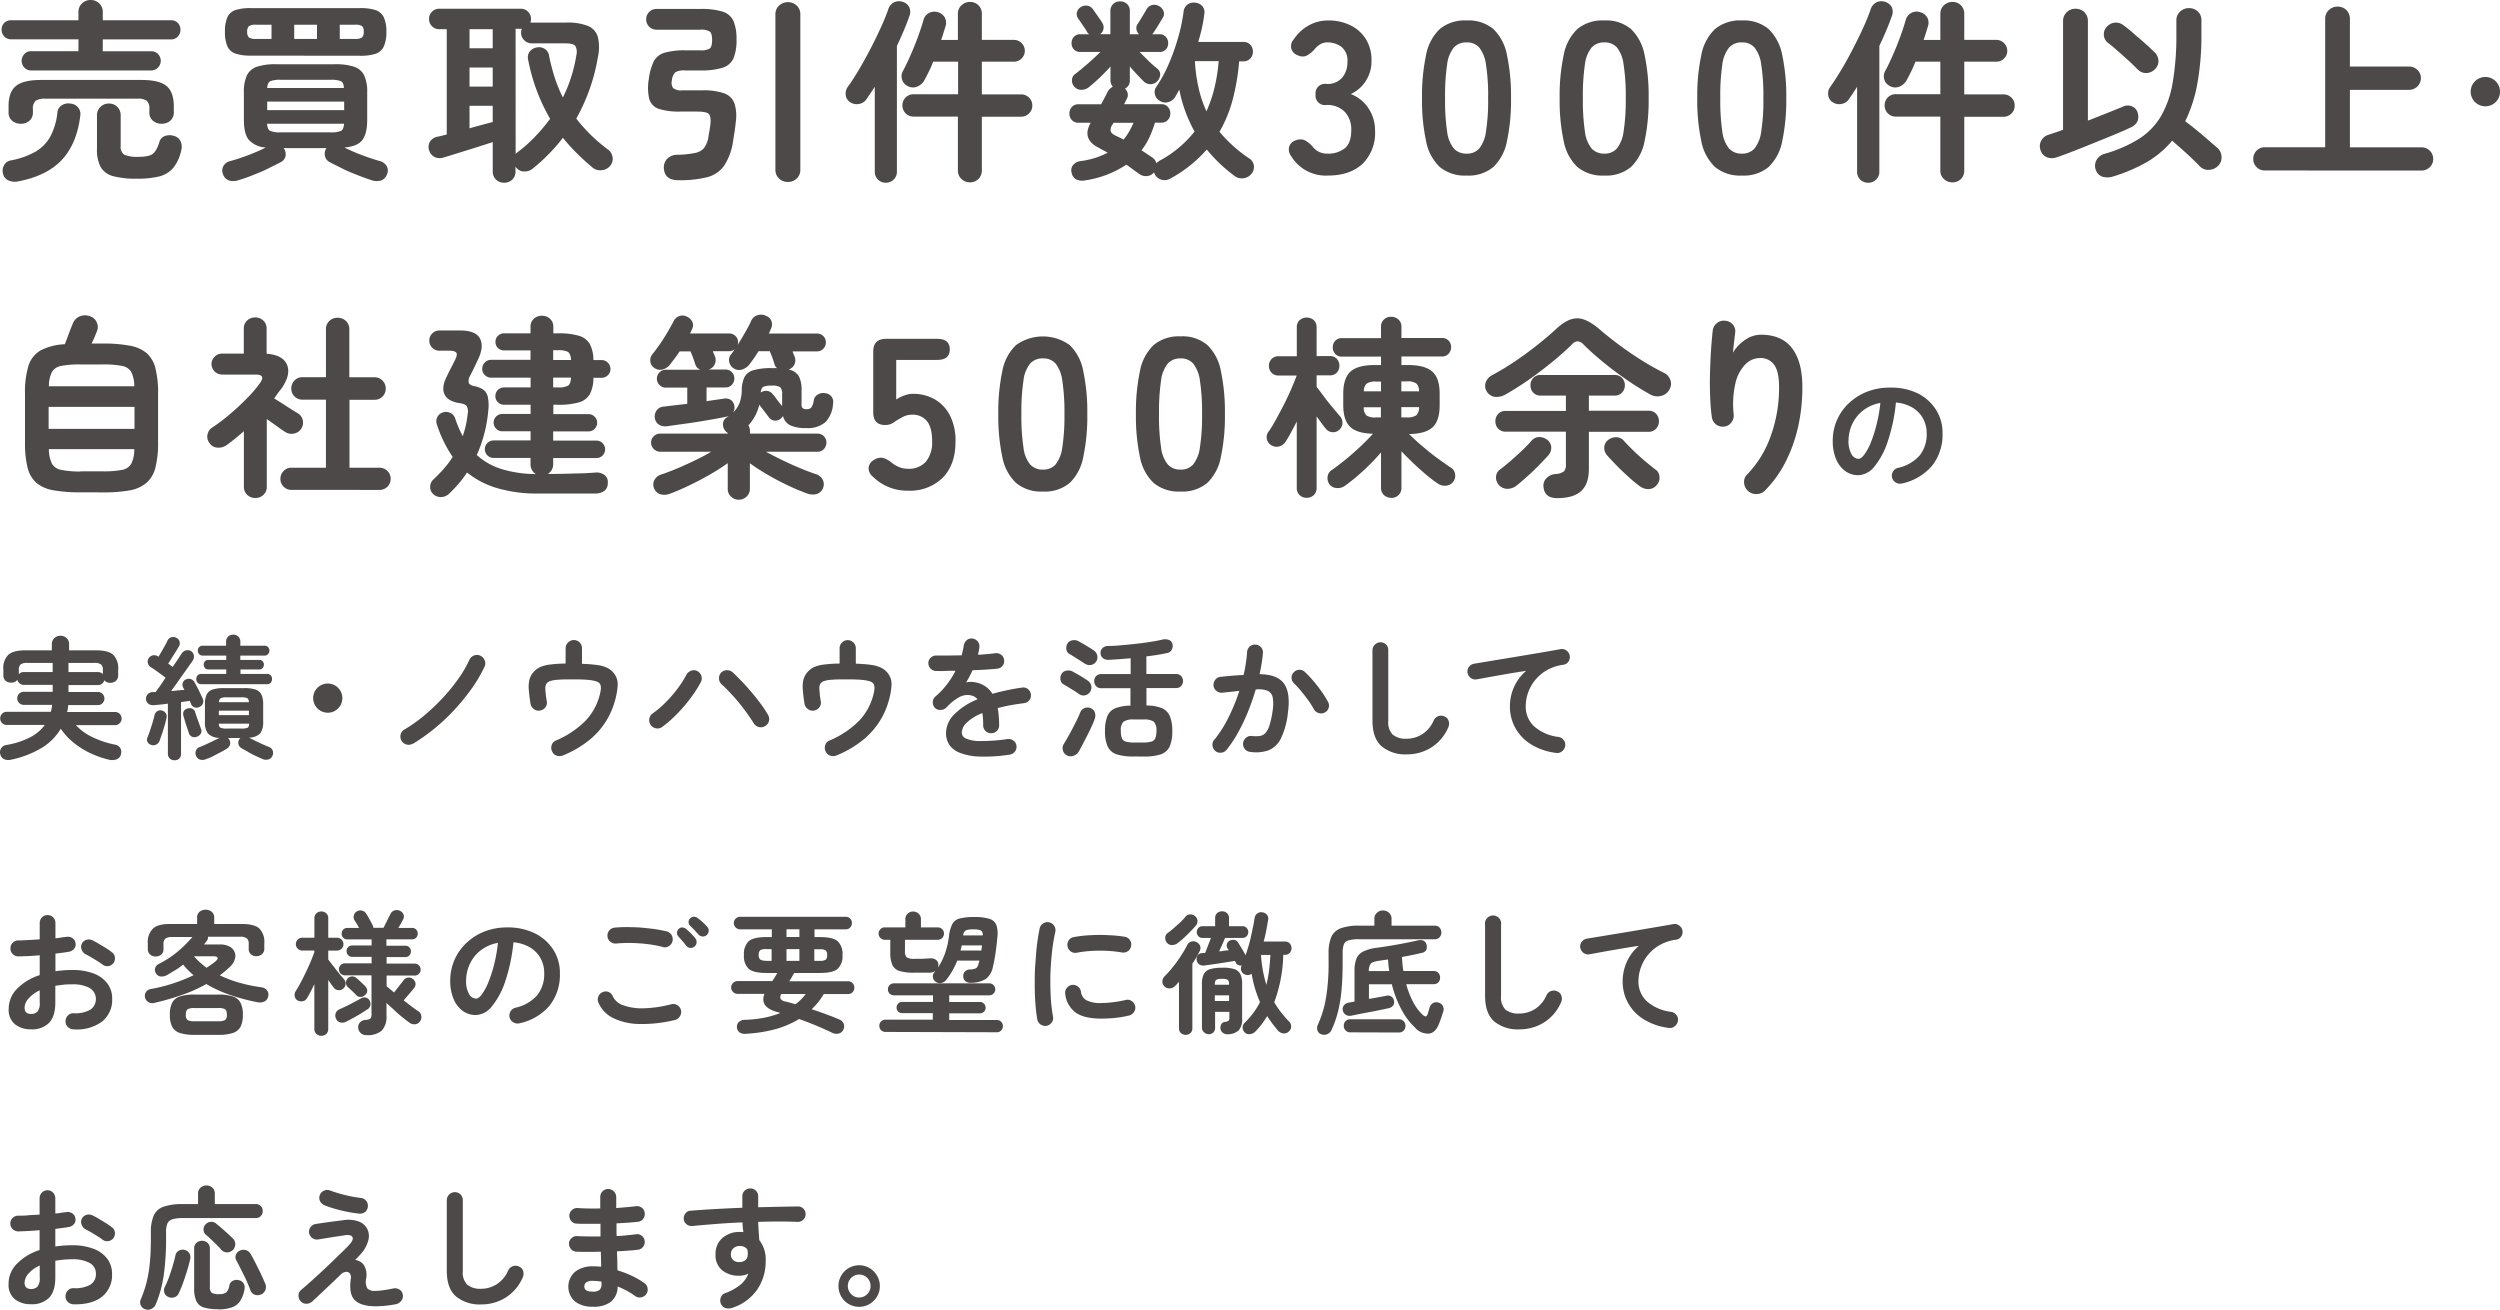 <svg xmlns="http://www.w3.org/2000/svg" width="616.9" height="323.18" viewBox="0 0 616.9 323.18"><defs><style>.a{fill:#4c4948;}</style></defs><path class="a" d="M7.64,17.38A2.12,2.12,0,0,1,6,16.66,2.44,2.44,0,0,1,5.34,15,2.51,2.51,0,0,1,6,13.35a2.12,2.12,0,0,1,1.68-.72H19.36V9.7H2.79A2.27,2.27,0,0,1,1.06,9,2.42,2.42,0,0,1,.39,7.3a2.35,2.35,0,0,1,.67-1.66A2.32,2.32,0,0,1,2.79,5H19.36V3A2.86,2.86,0,0,1,20.25.82,3,3,0,0,1,22.34,0a3,3,0,0,1,2.14.82A2.85,2.85,0,0,1,25.36,3V5H42.17a2.2,2.2,0,0,1,1.73.69,2.4,2.4,0,0,1,.63,1.66A2.47,2.47,0,0,1,43.9,9a2.16,2.16,0,0,1-1.73.72H25.36v2.93H37.27a2.26,2.26,0,0,1,1.76.72A2.43,2.43,0,0,1,39.67,15,2.37,2.37,0,0,1,39,16.66a2.26,2.26,0,0,1-1.76.72ZM4.47,44.76a3.88,3.88,0,0,1-2.35-.22A2.36,2.36,0,0,1,.78,43,2.87,2.87,0,0,1,1,40.77a2.39,2.39,0,0,1,1.73-1.2,19.57,19.57,0,0,0,6.1-2.18,9.94,9.94,0,0,0,3.62-3.75,16.31,16.31,0,0,0,1.71-5.83A2.36,2.36,0,0,1,15.21,26a3,3,0,0,1,2.09-.45,2.78,2.78,0,0,1,2,1,2.59,2.59,0,0,1,.5,2.09q-.86,6.91-4.58,10.85T4.47,44.76Zm.68-14.22A3.24,3.24,0,0,1,3,29.8a2.59,2.59,0,0,1-.89-2.09V26.22q0-3.55,1.83-5c1.21-1,3.28-1.49,6.19-1.49H34.87q4.43,0,6.22,1.49t1.8,5v1.49A2.63,2.63,0,0,1,42,29.8a3.17,3.17,0,0,1-2.12.74,3.23,3.23,0,0,1-2.13-.74,2.56,2.56,0,0,1-.89-2.09v-.77a2.62,2.62,0,0,0-.63-2.06,3.61,3.61,0,0,0-2.3-.53H11.2a4.25,4.25,0,0,0-2.38.5,2.49,2.49,0,0,0-.7,2.09v.77a2.63,2.63,0,0,1-.86,2.09A3.16,3.16,0,0,1,5.15,30.54ZM33.72,44.09a21.44,21.44,0,0,1-5.91-.65,5,5,0,0,1-3-2.26,9.41,9.41,0,0,1-.88-4.49V28.53a2.8,2.8,0,0,1,.86-2.16,2.88,2.88,0,0,1,2.07-.82,2.84,2.84,0,0,1,2.92,3V36a2.34,2.34,0,0,0,.85,2.16,7.89,7.89,0,0,0,3.62.53,9.13,9.13,0,0,0,2.57-.29,2.75,2.75,0,0,0,1.49-1.08,8,8,0,0,0,1-2.23,2.22,2.22,0,0,1,1.56-1.59,3.62,3.62,0,0,1,2.38.15A2.45,2.45,0,0,1,44.62,35a3.32,3.32,0,0,1,.1,2.11,10.43,10.43,0,0,1-1.95,4.3,6.77,6.77,0,0,1-3.45,2.12A22.16,22.16,0,0,1,33.72,44.09Z"/><path class="a" d="M58.82,44.47a3.81,3.81,0,0,1-2.28.07,2.35,2.35,0,0,1-1.46-1.42,2.43,2.43,0,0,1,0-2.06,2.54,2.54,0,0,1,1.69-1.3c1.31-.35,2.77-.83,4.39-1.44a46.9,46.9,0,0,0,4.44-1.92,6.08,6.08,0,0,1-4.23-1.92c-.8-1-1.19-2.66-1.19-4.9V22.81a9.64,9.64,0,0,1,.74-4.2,4.25,4.25,0,0,1,2.47-2.14,14.66,14.66,0,0,1,4.76-.62H82.64a14.71,14.71,0,0,1,4.76.62,4.25,4.25,0,0,1,2.47,2.14,9.64,9.64,0,0,1,.74,4.2v6.77c0,2.28-.4,3.92-1.22,5S87.12,36.18,85,36.4a43.32,43.32,0,0,0,4.42,1.92c1.63.61,3.09,1.09,4.37,1.44a2.63,2.63,0,0,1,1.66,1.3,2.26,2.26,0,0,1,0,2.06,2.37,2.37,0,0,1-1.44,1.42,3.88,3.88,0,0,1-2.3-.07c-1-.32-2.18-.74-3.46-1.25s-2.54-1-3.77-1.63-2.3-1.12-3.2-1.63a2.19,2.19,0,0,1-1.1-1.47,2.54,2.54,0,0,1,.29-1.8l.14-.14H70s0,.08.1.14a2.53,2.53,0,0,1,.36,1.8A2.07,2.07,0,0,1,69.29,40c-.89.51-2,1-3.22,1.63s-2.5,1.12-3.77,1.63S59.88,44.15,58.82,44.47ZM62,13.73a12,12,0,0,1-3.89-.5,3.39,3.39,0,0,1-2-1.8,8.76,8.76,0,0,1-.6-3.6,8.6,8.6,0,0,1,.6-3.58,3.39,3.39,0,0,1,2-1.78A12.33,12.33,0,0,1,62,2h26.8a12.25,12.25,0,0,1,3.91.5,3.44,3.44,0,0,1,2,1.78,8.23,8.23,0,0,1,.63,3.58,8.39,8.39,0,0,1-.63,3.6,3.44,3.44,0,0,1-2,1.8,12,12,0,0,1-3.91.5ZM63.24,9.6H67V6.1H63.24a3.19,3.19,0,0,0-1.8.33A1.81,1.81,0,0,0,61,7.83a1.87,1.87,0,0,0,.41,1.41A3,3,0,0,0,63.24,9.6Zm2.69,12.11H84.85c0-.9-.28-1.46-.74-1.68a6.54,6.54,0,0,0-2.57-.34H69.29a6.54,6.54,0,0,0-2.57.34C66.26,20.25,66,20.81,65.93,21.71Zm0,5.47h19V25.07h-19Zm3.36,5.48H81.54a6.22,6.22,0,0,0,2.59-.36c.45-.24.7-.83.77-1.76h-19c.06.93.32,1.52.77,1.76A6.22,6.22,0,0,0,69.29,32.66ZM72.6,9.6h5.62V6.1H72.6Zm11.24,0h3.7a3,3,0,0,0,1.8-.36,1.87,1.87,0,0,0,.41-1.41,1.81,1.81,0,0,0-.41-1.4,3.19,3.19,0,0,0-1.8-.33h-3.7Z"/><path class="a" d="M124.41,45.09a2.81,2.81,0,0,1-2-.76,2.71,2.71,0,0,1-.82-2.07v-7.2c-1.15.38-2.5.81-4,1.29l-4.49,1.4-3.58,1.1a3,3,0,0,1-2.31-.12,2.75,2.75,0,0,1-1.34-1.7,2.49,2.49,0,0,1,.19-2,2.77,2.77,0,0,1,1.82-1.28q.48-.09,1.08-.24c.41-.09.83-.21,1.28-.33V7.2h-1.87a2.36,2.36,0,0,1-1.78-.74,2.44,2.44,0,0,1-.72-1.75,2.47,2.47,0,0,1,.72-1.8,2.36,2.36,0,0,1,1.78-.75h20.16a2.36,2.36,0,0,1,1.78.75,2.47,2.47,0,0,1,.72,1.8,2.92,2.92,0,0,1-.14.86l.17,0a.38.38,0,0,1,.16,0h8.5a13.58,13.58,0,0,1,5.38.84,4.18,4.18,0,0,1,2.43,2.72,11.18,11.18,0,0,1,0,5,46.56,46.56,0,0,1-5.33,15.13A39.86,39.86,0,0,0,150,36.88a2.74,2.74,0,0,1,1.15,1.9,2.6,2.6,0,0,1-.62,2.18A3,3,0,0,1,148.42,42a2.93,2.93,0,0,1-2.25-.69q-2.07-1.73-3.89-3.56A41.17,41.17,0,0,1,138.91,34a45.16,45.16,0,0,1-7.44,7.59,3.08,3.08,0,0,1-2.16.72,2.42,2.42,0,0,1-2-1.06l-.1-.09v1.1a2.74,2.74,0,0,1-.81,2.07A2.83,2.83,0,0,1,124.41,45.09Zm-8.55-33.18h5.72V7.2h-5.72Zm0,9.46h5.72V16.66h-5.72Zm0,10.28,3.08-.84c1-.27,1.87-.51,2.64-.7v-4h-5.72ZM127.24,38a1.52,1.52,0,0,1,.25-.26l.28-.22a35.05,35.05,0,0,0,4.37-3.91,44.94,44.94,0,0,0,3.61-4.3,45.86,45.86,0,0,1-5.43-14.6,2.34,2.34,0,0,1,.41-2,2.71,2.71,0,0,1,1.7-1,2.65,2.65,0,0,1,2,.36,2.36,2.36,0,0,1,1.06,1.7,48,48,0,0,0,1.41,5.41,32.43,32.43,0,0,0,2,4.87,35.92,35.92,0,0,0,3.32-10.42,3.17,3.17,0,0,0-.26-2.31c-.34-.41-1.15-.62-2.43-.62h-8.36a2.63,2.63,0,0,1-2.59-2.59,2.21,2.21,0,0,1,.19-1,.71.71,0,0,1-.29,0h-1.25Z"/><path class="a" d="M167.41,44.47q-3.45,0-3.6-3a3.07,3.07,0,0,1,.82-2.28,3.55,3.55,0,0,1,2.64-1,24,24,0,0,0,4.22-.44,3.93,3.93,0,0,0,2.24-1.22,6,6,0,0,0,1.08-2.71q.09-.68.24-1.47c.1-.53.17-1.06.24-1.61.16-1.31,0-2.17-.36-2.59s-1.39-.62-3-.62H167.8a16.27,16.27,0,0,1-5.19-.65,3.64,3.64,0,0,1-2.38-2.4,12.16,12.16,0,0,1-.12-5,13.76,13.76,0,0,1,1.28-4.46A4.35,4.35,0,0,1,164.05,13a17.41,17.41,0,0,1,5.09-.58h3.65a4.09,4.09,0,0,0,2.36-.46c.38-.3.57-1,.57-2.09s-.19-1.78-.57-2.08a4.09,4.09,0,0,0-2.36-.46H162a2.54,2.54,0,0,1-2.55-2.55A2.53,2.53,0,0,1,162,2.21h10.8a17.77,17.77,0,0,1,5.55.67A4.35,4.35,0,0,1,181,5.19a11.52,11.52,0,0,1,.74,4.61,11.53,11.53,0,0,1-.74,4.58,4.31,4.31,0,0,1-2.69,2.33,17.77,17.77,0,0,1-5.55.67h-3.74a4.28,4.28,0,0,0-2.38.46,3.11,3.11,0,0,0-.84,2,2.29,2.29,0,0,0,.31,1.9,3.23,3.23,0,0,0,2.28.55h4.9a15.6,15.6,0,0,1,5.35.72,4.17,4.17,0,0,1,2.57,2.43,10.21,10.21,0,0,1,.34,4.73c-.07.77-.17,1.6-.31,2.5s-.27,1.65-.36,2.25a15,15,0,0,1-2.21,6,7.45,7.45,0,0,1-4.18,2.81A27.78,27.78,0,0,1,167.41,44.47Zm27,.43a3.09,3.09,0,0,1-2.16-.84,2.87,2.87,0,0,1-.91-2.23V3.6a2.87,2.87,0,0,1,.91-2.23,3.24,3.24,0,0,1,4.35,0,2.93,2.93,0,0,1,.89,2.23V41.83a2.93,2.93,0,0,1-.89,2.23A3.08,3.08,0,0,1,194.4,44.9Z"/><path class="a" d="M218.6,45.09a2.67,2.67,0,0,1-2.74-2.73V21.42L214.81,23l-1.06,1.56a2.74,2.74,0,0,1-1.83,1.1,2.85,2.85,0,0,1-2.11-.43,2.35,2.35,0,0,1-1.1-1.7,2.68,2.68,0,0,1,.43-2c.9-1.24,1.83-2.69,2.81-4.34s1.93-3.37,2.86-5.16,1.77-3.53,2.54-5.22,1.38-3.17,1.83-4.49A2.92,2.92,0,0,1,220.66.55a2.9,2.9,0,0,1,2.17-.07,2.61,2.61,0,0,1,1.56,1.34,2.76,2.76,0,0,1,0,2.17c-.38,1.12-.84,2.3-1.37,3.55s-1.09,2.51-1.7,3.79v31a2.58,2.58,0,0,1-.82,2A2.7,2.7,0,0,1,218.6,45.09ZM239.35,45a3,3,0,0,1-2.09-.82,2.76,2.76,0,0,1-.89-2.16V28.77h-11A2.73,2.73,0,0,1,222.68,26a2.71,2.71,0,0,1,2.74-2.74h11V15.22h-6.15c-.32.84-.67,1.64-1.06,2.43s-.75,1.5-1.1,2.14a3.52,3.52,0,0,1-1.73,1.56,2.7,2.7,0,0,1-2.35-.08,2.67,2.67,0,0,1-1.42-1.6,2.59,2.59,0,0,1,.17-2.09c.61-1.12,1.24-2.44,1.9-3.94s1.27-3,1.85-4.59,1-2.9,1.34-4.06a2.73,2.73,0,0,1,1.39-1.8A2.8,2.8,0,0,1,231.38,3a2.84,2.84,0,0,1,1.77,1.34,2.78,2.78,0,0,1,.15,2.21l-.51,1.63c-.17.58-.36,1.14-.55,1.68h4.13V3.46a2.76,2.76,0,0,1,.89-2.16,3,3,0,0,1,2.09-.82,2.87,2.87,0,0,1,2.09.82,2.9,2.9,0,0,1,.84,2.16V9.84h7.92a2.71,2.71,0,0,1,2.69,2.69,2.7,2.7,0,0,1-2.69,2.69h-7.92v8.07H252a2.72,2.72,0,0,1,1.92.79,2.63,2.63,0,0,1,.81,2A2.59,2.59,0,0,1,253.9,28a2.69,2.69,0,0,1-1.92.8h-9.7V42a2.9,2.9,0,0,1-.84,2.16A2.87,2.87,0,0,1,239.35,45Z"/><path class="a" d="M267.7,44.52a3.44,3.44,0,0,1-2.11-.24,2.29,2.29,0,0,1-1.15-1.64,2.08,2.08,0,0,1,.33-1.89,2.85,2.85,0,0,1,1.88-1,19.91,19.91,0,0,0,6.67-2.06c-.38-.23-.76-.44-1.15-.65l-1.1-.6q-4.23-2.16-1.92-6.15h-3a2.1,2.1,0,0,1-1.66-.67,2.31,2.31,0,0,1-.6-1.58,2.39,2.39,0,0,1,.6-1.64,2.1,2.1,0,0,1,1.66-.67h5.57l.84-1.58c.27-.52.52-1,.74-1.45a2.83,2.83,0,0,1,1.3-1.29,2.44,2.44,0,0,1-.58-1.63V16.42c-.83.93-1.72,1.85-2.66,2.74s-1.82,1.67-2.62,2.31a2.92,2.92,0,0,1-1.87.69,2.17,2.17,0,0,1-1.78-.79,2.21,2.21,0,0,1-.57-1.66,1.79,1.79,0,0,1,.81-1.46c.93-.71,2-1.59,3.2-2.64s2.21-2,3-2.79h-5A2.06,2.06,0,0,1,265,12.2a2.17,2.17,0,0,1-.58-1.54A2.24,2.24,0,0,1,265,9.1a2,2,0,0,1,1.58-.65h2.21a1.59,1.59,0,0,1-.58-.62,7.51,7.51,0,0,0-.62-1l-.86-1.27c-.29-.44-.52-.76-.68-1A1.82,1.82,0,0,1,265.76,3a2,2,0,0,1,.94-1.25,2.25,2.25,0,0,1,1.63-.34,2,2,0,0,1,1.39.91l.7,1,.91,1.29c.3.44.52.76.65,1a2,2,0,0,1,.31,1.54,2,2,0,0,1-.84,1.29H274V2.74a2.32,2.32,0,0,1,.7-1.76A2.35,2.35,0,0,1,276.4.34a2.4,2.4,0,0,1,1.7.64,2.28,2.28,0,0,1,.7,1.76V8.45h2.26a2.31,2.31,0,0,1-.63-1.17,1.77,1.77,0,0,1,.29-1.37c.16-.23.37-.56.65-1l.81-1.35c.28-.44.48-.78.6-1A2.34,2.34,0,0,1,284.1,1.3a2.23,2.23,0,0,1,1.76.14,2.33,2.33,0,0,1,1.22,1.23,1.85,1.85,0,0,1-.17,1.75c-.16.25-.38.62-.67,1.1l-.86,1.42q-.44.69-.72,1.08a2.56,2.56,0,0,1-.34.43h1.78a2,2,0,0,1,1.58.65,2.24,2.24,0,0,1,.58,1.56,2.17,2.17,0,0,1-.58,1.54,2.06,2.06,0,0,1-1.58.62h-4.9q1,1,2.16,2.16c.8.77,1.5,1.4,2.11,1.88a1.81,1.81,0,0,1,.82,1.48,2.44,2.44,0,0,1-.67,1.64,2.32,2.32,0,0,1-3.41.09c-.48-.48-1-1-1.63-1.68s-1.21-1.29-1.78-2v3.37a2.19,2.19,0,0,1-1.2,2.11,2.16,2.16,0,0,1,.67,1.18,2,2,0,0,1-.29,1.46l-.29.6a3.51,3.51,0,0,1-.33.6h9.17a2.11,2.11,0,0,1,1.66.67,2.39,2.39,0,0,1,.6,1.64,2.31,2.31,0,0,1-.6,1.58,2.11,2.11,0,0,1-1.66.67H285A29.23,29.23,0,0,1,283.58,34a16.22,16.22,0,0,1-1.9,3.08l1.39.93,1.25.84a2.45,2.45,0,0,1,.67.65,2.52,2.52,0,0,1,.34.75l.38-.29.39-.29A26.2,26.2,0,0,0,291,36.35a27,27,0,0,0,3.77-3.89A34.81,34.81,0,0,1,291,22.09c-.16.32-.34.64-.53,1l-.53.91a2.88,2.88,0,0,1-1.68,1.2,2.49,2.49,0,0,1-2-.28A2.42,2.42,0,0,1,285,23.34a2.21,2.21,0,0,1,.31-1.87,33.55,33.55,0,0,0,3.05-5.6,51.78,51.78,0,0,0,2.33-6.51A42.58,42.58,0,0,0,292.05,3a2.54,2.54,0,0,1,1-1.9A2.67,2.67,0,0,1,295,.67a2.6,2.6,0,0,1,1.73.89,2.38,2.38,0,0,1,.43,2c-.13,1.09-.32,2.2-.57,3.34s-.56,2.28-.91,3.44h11.09a2.29,2.29,0,0,1,1.75.69,2.43,2.43,0,0,1,.65,1.71,2.41,2.41,0,0,1-.65,1.7,2.26,2.26,0,0,1-1.75.7h-1a53.82,53.82,0,0,1-1.61,9.51,32.76,32.76,0,0,1-3.24,7.87,34.66,34.66,0,0,0,7.35,6.58,2.46,2.46,0,0,1,1.13,1.75,2.55,2.55,0,0,1-.56,2,2.92,2.92,0,0,1-2,1.13,2.84,2.84,0,0,1-2.18-.55,37.92,37.92,0,0,1-6.87-6.53,32.78,32.78,0,0,1-9,7.16,2.8,2.8,0,0,1-2.26.26A2.59,2.59,0,0,1,285,43.08q-.06-.15-.12-.27a1.23,1.23,0,0,1-.12-.26,2.45,2.45,0,0,1-1.69.89,2.68,2.68,0,0,1-2-.56c-.52-.35-1-.71-1.54-1.1s-1-.77-1.59-1.15A24.91,24.91,0,0,1,267.7,44.52Zm9.56-10.09a13.8,13.8,0,0,0,1.32-1.89,22.28,22.28,0,0,0,1.13-2.24h-4.95l-.24.44a2.11,2.11,0,0,0-.45,1.6c.11.44.55.83,1.32,1.18l.91.43Zm20.46-7a31.64,31.64,0,0,0,2-5.93,41.59,41.59,0,0,0,1-6.41h-5.86a39.11,39.11,0,0,0,.89,6.53A27.46,27.46,0,0,0,297.72,27.47Z"/><path class="a" d="M327.66,43.32a10,10,0,0,1-9.08-4.83,2.67,2.67,0,0,1-.42-2.44,2.41,2.41,0,0,1,1.64-1.44,2.9,2.9,0,0,1,2.18,0,7.27,7.27,0,0,1,1.86,1.49,4.44,4.44,0,0,0,1.51,1.3,4.5,4.5,0,0,0,2.2.51,6.52,6.52,0,0,0,4.3-1.33c1.06-.89,1.59-2.37,1.59-4.46a6.34,6.34,0,0,0-1.59-4.51,6,6,0,0,0-4.56-1.7,2.33,2.33,0,0,1-2.66-2.6,2.33,2.33,0,0,1,2.66-2.6,4.75,4.75,0,0,0,3.93-1.57,5.88,5.88,0,0,0,1.27-3.85A4.31,4.31,0,0,0,331,11.55a5.77,5.77,0,0,0-3.43-1.09,3.41,3.41,0,0,0-1.88.53,5.76,5.76,0,0,0-1.41,1.28,6.74,6.74,0,0,1-1.88,1.48,2.56,2.56,0,0,1-2.15-.1,2.51,2.51,0,0,1-1.59-1.57,2.5,2.5,0,0,1,.58-2.36A10.59,10.59,0,0,1,323,6.24a9.77,9.77,0,0,1,4.7-1.19,12.16,12.16,0,0,1,5.65,1.25,9.3,9.3,0,0,1,3.77,3.47A10,10,0,0,1,338.43,15,8.73,8.73,0,0,1,337,20a8.65,8.65,0,0,1-3.68,3.21,9.15,9.15,0,0,1,4.32,3.45,9.77,9.77,0,0,1,1.67,5.68,10.66,10.66,0,0,1-3,8Q333.18,43.32,327.66,43.32Z"/><path class="a" d="M361.91,43.32a9.68,9.68,0,0,1-6.64-2.12,11.82,11.82,0,0,1-3.37-6.37,47.85,47.85,0,0,1-1-10.62,48.17,48.17,0,0,1,1-10.64,11.84,11.84,0,0,1,3.37-6.4,9.68,9.68,0,0,1,6.64-2.12,9.54,9.54,0,0,1,6.6,2.12,12,12,0,0,1,3.35,6.4,48.78,48.78,0,0,1,1,10.64,48.46,48.46,0,0,1-1,10.62,11.94,11.94,0,0,1-3.35,6.37A9.54,9.54,0,0,1,361.91,43.32Zm0-5.41a4,4,0,0,0,3.1-1.25,8.5,8.5,0,0,0,1.67-4.22,48.79,48.79,0,0,0,.53-8.23,49.13,49.13,0,0,0-.53-8.28A8.5,8.5,0,0,0,365,11.71a4,4,0,0,0-3.1-1.25,4.11,4.11,0,0,0-3.14,1.25,8.23,8.23,0,0,0-1.67,4.22,52,52,0,0,0-.5,8.28,51.62,51.62,0,0,0,.5,8.23,8.23,8.23,0,0,0,1.67,4.22A4.11,4.11,0,0,0,361.91,37.91Z"/><path class="a" d="M395.87,43.32a9.66,9.66,0,0,1-6.64-2.12,11.82,11.82,0,0,1-3.37-6.37,47.85,47.85,0,0,1-1-10.62,48.17,48.17,0,0,1,1-10.64,11.84,11.84,0,0,1,3.37-6.4,9.66,9.66,0,0,1,6.64-2.12,9.54,9.54,0,0,1,6.6,2.12,12,12,0,0,1,3.35,6.4,48.78,48.78,0,0,1,1,10.64,48.46,48.46,0,0,1-1,10.62,11.94,11.94,0,0,1-3.35,6.37A9.54,9.54,0,0,1,395.87,43.32Zm0-5.41a4,4,0,0,0,3.1-1.25,8.5,8.5,0,0,0,1.67-4.22,49.87,49.87,0,0,0,.53-8.23,50.22,50.22,0,0,0-.53-8.28A8.5,8.5,0,0,0,399,11.71a4,4,0,0,0-3.1-1.25,4.11,4.11,0,0,0-3.14,1.25,8.31,8.31,0,0,0-1.67,4.22,53.2,53.2,0,0,0-.5,8.28,52.84,52.84,0,0,0,.5,8.23,8.31,8.31,0,0,0,1.67,4.22A4.11,4.11,0,0,0,395.87,37.91Z"/><path class="a" d="M429.83,43.32a9.66,9.66,0,0,1-6.64-2.12,11.82,11.82,0,0,1-3.37-6.37,47.85,47.85,0,0,1-1-10.62,48.17,48.17,0,0,1,1-10.64,11.84,11.84,0,0,1,3.37-6.4,9.66,9.66,0,0,1,6.64-2.12,9.54,9.54,0,0,1,6.6,2.12,12,12,0,0,1,3.35,6.4,48.78,48.78,0,0,1,1,10.64,48.46,48.46,0,0,1-1,10.62,11.94,11.94,0,0,1-3.35,6.37A9.54,9.54,0,0,1,429.83,43.32Zm0-5.41a4,4,0,0,0,3.1-1.25,8.5,8.5,0,0,0,1.67-4.22,48.79,48.79,0,0,0,.53-8.23,49.13,49.13,0,0,0-.53-8.28,8.5,8.5,0,0,0-1.67-4.22,4,4,0,0,0-3.1-1.25,4.11,4.11,0,0,0-3.14,1.25A8.23,8.23,0,0,0,425,15.93a52,52,0,0,0-.5,8.28,51.62,51.62,0,0,0,.5,8.23,8.23,8.23,0,0,0,1.67,4.22A4.11,4.11,0,0,0,429.83,37.91Z"/><path class="a" d="M461,45.09a2.7,2.7,0,0,1-1.95-.76,2.67,2.67,0,0,1-.79-2V21.42L457.24,23l-1.06,1.56a2.74,2.74,0,0,1-1.83,1.1,2.84,2.84,0,0,1-2.11-.43,2.35,2.35,0,0,1-1.1-1.7,2.68,2.68,0,0,1,.43-2q1.33-1.86,2.81-4.34c1-1.65,1.93-3.37,2.86-5.16s1.77-3.53,2.54-5.22A45.67,45.67,0,0,0,461.6,2.3,2.93,2.93,0,0,1,463.09.55a2.87,2.87,0,0,1,2.16-.07,2.6,2.6,0,0,1,1.57,1.34,2.76,2.76,0,0,1,0,2.17c-.38,1.12-.84,2.3-1.37,3.55s-1.1,2.51-1.7,3.79v31a2.62,2.62,0,0,1-.82,2A2.71,2.71,0,0,1,461,45.09ZM481.77,45a2.94,2.94,0,0,1-2.08-.82A2.76,2.76,0,0,1,478.8,42V28.77H467.85a2.66,2.66,0,0,1-2-.8,2.61,2.61,0,0,1-.79-1.94,2.65,2.65,0,0,1,.79-2,2.69,2.69,0,0,1,2-.79H478.8V15.22h-6.15c-.32.84-.67,1.64-1.06,2.43s-.75,1.5-1.1,2.14a3.56,3.56,0,0,1-1.73,1.56,2.7,2.7,0,0,1-2.35-.08,2.67,2.67,0,0,1-1.42-1.6,2.59,2.59,0,0,1,.17-2.09c.61-1.12,1.24-2.44,1.9-3.94s1.27-3,1.85-4.59,1-2.9,1.34-4.06a2.73,2.73,0,0,1,1.39-1.8A2.77,2.77,0,0,1,473.8,3a2.84,2.84,0,0,1,1.78,1.34,2.74,2.74,0,0,1,.14,2.21c-.16.51-.32,1.06-.5,1.63s-.36,1.14-.55,1.68h4.13V3.46a2.76,2.76,0,0,1,.89-2.16,2.94,2.94,0,0,1,2.08-.82,2.84,2.84,0,0,1,2.93,3V9.84h7.93a2.73,2.73,0,0,1,2.69,2.69,2.59,2.59,0,0,1-.8,1.9,2.56,2.56,0,0,1-1.89.79H484.7v8.07h9.71a2.72,2.72,0,0,1,1.92.79,2.63,2.63,0,0,1,.81,2,2.59,2.59,0,0,1-.81,1.94,2.69,2.69,0,0,1-1.92.8H484.7V42a2.84,2.84,0,0,1-2.93,3Z"/><path class="a" d="M507.54,38.8a3.38,3.38,0,0,1-2.47,0,2.73,2.73,0,0,1-1.57-1.82,2.83,2.83,0,0,1,.2-2.28,3,3,0,0,1,1.87-1.47c.51-.16,1.06-.34,1.66-.55l1.85-.65V5.19A3,3,0,0,1,510,3a3,3,0,0,1,2.14-.84,3.08,3.08,0,0,1,2.19.84,3,3,0,0,1,.88,2.24V29.77l4.74-1.87,3.91-1.58a2.61,2.61,0,0,1,2.23-.07,2.35,2.35,0,0,1,1.37,1.46,3.2,3.2,0,0,1,0,2.16,3.19,3.19,0,0,1-1.8,1.63c-1.08.52-2.41,1.1-4,1.76l-4.92,2c-1.72.7-3.38,1.37-5,2S508.72,38.42,507.54,38.8Zm14,4.71a4.45,4.45,0,0,1-2.71.1A2.6,2.6,0,0,1,517.19,42a2.94,2.94,0,0,1,.12-2.47,3.4,3.4,0,0,1,2.14-1.61,33.12,33.12,0,0,0,8.21-3.56,16.86,16.86,0,0,0,5.45-5.47,24.34,24.34,0,0,0,3-8.38,68.38,68.38,0,0,0,.93-12.22V5A2.82,2.82,0,0,1,538,2.83,3.12,3.12,0,0,1,540.15,2a3.15,3.15,0,0,1,2.16.81A2.82,2.82,0,0,1,543.22,5V8.31a66.87,66.87,0,0,1-1,12.32,35.19,35.19,0,0,1-3,9.29c.8.58,1.7,1.28,2.71,2.11s2,1.66,2.93,2.47,1.72,1.5,2.33,2a3.15,3.15,0,0,1,1,2.18,2.87,2.87,0,0,1-.84,2.23,3.35,3.35,0,0,1-2.21,1,2.86,2.86,0,0,1-2.26-.81c-.54-.58-1.21-1.24-2-2s-1.63-1.52-2.5-2.3L536,34.72A23.92,23.92,0,0,1,529.75,40,40.92,40.92,0,0,1,521.56,43.51Zm5.91-26.41c-.58-.61-1.32-1.33-2.23-2.16s-1.83-1.65-2.74-2.45-1.69-1.45-2.33-1.92a2.63,2.63,0,0,1-1-1.9,2.63,2.63,0,0,1,.67-2,3.1,3.1,0,0,1,2-1.08,3,3,0,0,1,2.16.64c.67.48,1.5,1.13,2.48,2s1.93,1.65,2.88,2.5,1.7,1.56,2.28,2.13a3,3,0,0,1,1,2.14,2.77,2.77,0,0,1-.94,2.14,3,3,0,0,1-2.11.89A2.84,2.84,0,0,1,527.47,17.1Z"/><path class="a" d="M558.83,42.07a2.72,2.72,0,0,1-2-.84,2.79,2.79,0,0,1-.82-2,2.86,2.86,0,0,1,.82-2.05,2.72,2.72,0,0,1,2-.84h14.93V4.71a2.9,2.9,0,0,1,.92-2.24,3.05,3.05,0,0,1,2.16-.84,3,3,0,0,1,2.14.84,3,3,0,0,1,.88,2.24V16.42h14.6a2.88,2.88,0,0,1,2.07.84,2.78,2.78,0,0,1,.86,2,2.94,2.94,0,0,1-2.93,2.92h-14.6V36.35h17.68a2.87,2.87,0,0,1,2.88,2.89,2.73,2.73,0,0,1-.84,2,2.79,2.79,0,0,1-2,.84Z"/><path class="a" d="M613.29,26.23a3.61,3.61,0,0,1-2.56-6.17,3.61,3.61,0,0,1,6.17,2.56,3.59,3.59,0,0,1-3.61,3.61Z"/><path class="a" d="M19.84,121.48a36.21,36.21,0,0,1-6.67-.5A8.86,8.86,0,0,1,9,119.16a7.26,7.26,0,0,1-2.19-3.75,24.85,24.85,0,0,1-.64-6.22v-12a22,22,0,0,1,.88-7,6.63,6.63,0,0,1,3-3.74A14.43,14.43,0,0,1,16,84.94c.29-.74.62-1.62,1-2.64s.69-1.8.91-2.31a3.25,3.25,0,0,1,1.58-1.85A3.53,3.53,0,0,1,22.1,78a2.79,2.79,0,0,1,1.78,1.54,2.76,2.76,0,0,1,0,2.3l-.57,1.4q-.34.81-.72,1.53h2.73a35.45,35.45,0,0,1,6.7.53,8.84,8.84,0,0,1,4.18,1.85,7.3,7.3,0,0,1,2.16,3.75,24.74,24.74,0,0,1,.65,6.22v12a24.8,24.8,0,0,1-.65,6.22,7.3,7.3,0,0,1-2.16,3.75A8.73,8.73,0,0,1,32.06,121a36.63,36.63,0,0,1-6.7.5ZM12,105.83H33.19V100.4H12Zm.05-10.52H33.14a8,8,0,0,0-.74-3.5,3.26,3.26,0,0,0-2.31-1.52,23.63,23.63,0,0,0-4.73-.36H19.84a23.7,23.7,0,0,0-4.73.36,3.26,3.26,0,0,0-2.3,1.52A8,8,0,0,0,12.06,95.31Zm7.78,21h5.52a23.69,23.69,0,0,0,4.76-.36,3.29,3.29,0,0,0,2.3-1.54,7.69,7.69,0,0,0,.72-3.58H12.06a8.33,8.33,0,0,0,.75,3.58,3.25,3.25,0,0,0,2.3,1.54A23.7,23.7,0,0,0,19.84,116.35Z"/><path class="a" d="M63,122.88a2.79,2.79,0,0,1-2-.77,2.67,2.67,0,0,1-.82-2V106.41c-.7.6-1.4,1.19-2.08,1.75s-1.4,1.11-2.14,1.65a3.43,3.43,0,0,1-2.26.65,2.42,2.42,0,0,1-2-1.13,2.51,2.51,0,0,1-.5-2.08,2.58,2.58,0,0,1,1.17-1.76,40.92,40.92,0,0,0,4.28-3.22q2.2-1.86,4.2-3.89a30.51,30.51,0,0,0,3.29-3.84c1-1.41.67-2.11-1.06-2.11H54.79a2.63,2.63,0,0,1-2.6-2.59A2.47,2.47,0,0,1,53,88a2.54,2.54,0,0,1,1.83-.75h5.33V81.1a2.64,2.64,0,0,1,.81-2,2.81,2.81,0,0,1,2-.77,2.77,2.77,0,0,1,2,.77,2.62,2.62,0,0,1,.82,2v6.19q3.93.28,5,2.64t-1.23,5.81L68.57,97c-.29.43-.59.87-.91,1.32.58.35,1.25.77,2,1.25L71.88,101c.71.44,1.25.78,1.64,1a2.65,2.65,0,0,1,1.2,1.73A2.74,2.74,0,0,1,72.46,107a2.84,2.84,0,0,1-2.11-.43c-.52-.32-1.19-.79-2-1.39l-2.52-1.78v16.71a2.67,2.67,0,0,1-.82,2A2.79,2.79,0,0,1,63,122.88Zm8.93-2a2.62,2.62,0,0,1-1.94-.79,2.66,2.66,0,0,1-.8-1.95,2.69,2.69,0,0,1,.8-1.92,2.6,2.6,0,0,1,1.94-.81h8.5V98.62H74.62a2.71,2.71,0,0,1-2.74-2.73,2.72,2.72,0,0,1,.8-2,2.61,2.61,0,0,1,1.94-.82h5.81V81.29a2.73,2.73,0,0,1,.84-2.09,2.85,2.85,0,0,1,2-.79,2.91,2.91,0,0,1,2.09.79,2.73,2.73,0,0,1,.84,2.09V93.1h6.25a2.63,2.63,0,0,1,1.94.82,2.71,2.71,0,0,1,.79,2,2.7,2.7,0,0,1-2.73,2.73H86.24v16.77h7.59a2.74,2.74,0,0,1,0,5.47Z"/><path class="a" d="M107,122a2.34,2.34,0,0,1-.85-1.87,2.48,2.48,0,0,1,.8-1.82c.92-.87,1.8-1.76,2.61-2.69a21,21,0,0,0,2.14-2.88,30.88,30.88,0,0,1-3.89-8,2.28,2.28,0,0,1,.14-1.89,2.19,2.19,0,0,1,1.35-1.08,2.38,2.38,0,0,1,1.82.12,2.29,2.29,0,0,1,1.21,1.37,23.23,23.23,0,0,0,.86,2.3c.32.74.66,1.43,1,2.07a26.1,26.1,0,0,0,.74-2.6,22.08,22.08,0,0,0,.46-2.78,3.12,3.12,0,0,0-.19-2c-.26-.4-.9-.66-1.92-.79-1.86-.32-3.06-1-3.6-2.18s-.33-2.67.67-4.59c.35-.74.65-1.34.91-1.83s.61-1.18,1.06-2.11.5-1.41.26-1.73-.82-.48-1.75-.48h-2.4a2.45,2.45,0,0,1-1.76-.72,2.5,2.5,0,0,1,0-3.55,2.45,2.45,0,0,1,1.76-.72h5.13q3.75,0,4.83,1.9t-.31,5c-.42.89-.77,1.64-1.06,2.23s-.61,1.26-1,2a2.54,2.54,0,0,0-.36,1.78c.15.38.6.66,1.37.82a6,6,0,0,1,2.21.86,3,3,0,0,1,1.13,1.78,10.54,10.54,0,0,1,.12,3.36,33.77,33.77,0,0,1-2.84,11,16.14,16.14,0,0,0,6.06,3.45,29.32,29.32,0,0,0,8.5,1.25,2.94,2.94,0,0,1-.94-1,2.62,2.62,0,0,1-.36-1.37V113H121.8a2.16,2.16,0,1,1,0-4.32h9.13v-2.26h-7a2,2,0,0,1-1.49-.62,2.09,2.09,0,0,1-.63-1.54,2.13,2.13,0,0,1,2.12-2.11h7V99.87H124.4a2.08,2.08,0,0,1-1.54-.62,2,2,0,0,1-.62-1.49,2.08,2.08,0,0,1,.62-1.54,2.12,2.12,0,0,1,1.54-.62h6.53V93.2h-9.7a2.15,2.15,0,0,1-1.56-.63A2,2,0,0,1,119,91a2.13,2.13,0,0,1,.65-1.56,2.09,2.09,0,0,1,1.56-.65h9.7V86.47h-6.48a2.14,2.14,0,0,1-1.54-.59,2,2,0,0,1-.63-1.52,2,2,0,0,1,.63-1.51,2.14,2.14,0,0,1,1.54-.6h6.48V80.66a2.58,2.58,0,0,1,.81-2,2.83,2.83,0,0,1,2-.74,2.79,2.79,0,0,1,2,.74,2.55,2.55,0,0,1,.82,2v1.59h1.2a17.3,17.3,0,0,1,5.09.6,4.54,4.54,0,0,1,2.69,2,8.63,8.63,0,0,1,.91,4h2a2.09,2.09,0,0,1,1.56.65,2.13,2.13,0,0,1,.65,1.56,2,2,0,0,1-.65,1.53,2.15,2.15,0,0,1-1.56.63h-2a8.65,8.65,0,0,1-.86,4,4.48,4.48,0,0,1-2.69,2.06,17.48,17.48,0,0,1-5.14.6h-1.2v2.31h8.64a2.12,2.12,0,0,1,1.54.62,2,2,0,0,1,.63,1.49,2.13,2.13,0,0,1-2.17,2.16H136.5v2.26h10.66a2.16,2.16,0,1,1,0,4.32H136.5v1.54a2.62,2.62,0,0,1-.36,1.37,2.94,2.94,0,0,1-.94,1q3.8,0,6.65-.12c1.91,0,3.58-.12,5-.21a3.22,3.22,0,0,1,2.36.62,2.19,2.19,0,0,1,.76,2,2.28,2.28,0,0,1-.91,1.94,3.88,3.88,0,0,1-2.25.6l-4.71,0-5.12,0h-4.15a34.82,34.82,0,0,1-10.13-1.32,21.68,21.68,0,0,1-7.45-3.86,28.32,28.32,0,0,1-2,2.66,33.64,33.64,0,0,1-2.33,2.47,3,3,0,0,1-1.94.92A2.68,2.68,0,0,1,107,122ZM136.5,88.83h4.42c-.07-1-.32-1.67-.77-2a5.18,5.18,0,0,0-2.45-.41h-1.2Zm0,6.77h1.2a4.82,4.82,0,0,0,2.47-.43c.44-.29.68-1,.75-2H136.5Z"/><path class="a" d="M182.32,123.31a2.73,2.73,0,0,1-1.92-.75,2.47,2.47,0,0,1-.82-1.94v-6.34q-1.87,1.35-4.3,2.76t-5,2.64q-2.53,1.23-4.94,2.14a3.67,3.67,0,0,1-2.4.14,2.43,2.43,0,0,1-1.54-1.48,2.28,2.28,0,0,1,.07-2,2.74,2.74,0,0,1,1.71-1.39,65.76,65.76,0,0,0,6.31-2.55c2.22-1,4.23-2,6-3.07H162.92a2.21,2.21,0,0,1-1.59-.67,2.17,2.17,0,0,1-.67-1.59,2.07,2.07,0,0,1,.67-1.56,2.23,2.23,0,0,1,1.59-.65h16.66v-.14l-.38-.31a2,2,0,0,1-.34-.41,2.41,2.41,0,0,1-.45-1.66,1.89,1.89,0,0,1,1-1.51,1.27,1.27,0,0,1,.24-.2,1.28,1.28,0,0,1,.29-.14l-.34.1-.34.09c-1.24.26-2.74.54-4.49.84s-3.52.59-5.33.84l-4.87.68a3,3,0,0,1-2-.41,2.38,2.38,0,0,1-1-1.71,2.53,2.53,0,0,1,.5-1.82,2.27,2.27,0,0,1,1.75-.91l2.65-.32,3.12-.36v-4h-5.29a2.21,2.21,0,0,1,0-4.42h8.55a2,2,0,0,1-1.29-1.35c-.13-.44-.32-1-.56-1.65s-.44-1.16-.6-1.52h-2.69c-.41.61-.82,1.19-1.22,1.73s-.78,1-1.13,1.49a3.49,3.49,0,0,1-1.8,1.23,2.4,2.4,0,0,1-2.09-.36,2.18,2.18,0,0,1-1-1.64,2.34,2.34,0,0,1,.53-1.77c.58-.71,1.2-1.55,1.87-2.52s1.31-2,1.9-3,1.07-1.84,1.42-2.54A2.49,2.49,0,0,1,167.6,78a2.42,2.42,0,0,1,1.94.15,2.66,2.66,0,0,1,1.33,1.34,2,2,0,0,1-.13,1.78c-.06.16-.13.33-.21.5a4.11,4.11,0,0,1-.27.51h9.66a2.18,2.18,0,0,1,1.56.62,2.13,2.13,0,0,1,.65,1.59,3,3,0,0,1-.1.62c.64-1,1.27-2.09,1.9-3.19s1.11-2,1.46-2.81A2.52,2.52,0,0,1,187,77.76a2.72,2.72,0,0,1,2.09.21,2.21,2.21,0,0,1,1.32,1.4,2.49,2.49,0,0,1-.22,1.87q-.09.24-.21.51l-.27.55h11.87a2.2,2.2,0,0,1,1.56.62,2.13,2.13,0,0,1,.65,1.59,2.16,2.16,0,0,1-.65,1.56,2.14,2.14,0,0,1-1.56.64h-6c.07.23.15.45.24.68s.18.41.24.57a2.41,2.41,0,0,1,0,1.9,2.28,2.28,0,0,1-1.48,1.32,3.75,3.75,0,0,1,2.56,1.68,7.46,7.46,0,0,1,.65,3.51v3.36a1.23,1.23,0,0,0,.29,1,1.61,1.61,0,0,0,1,.24,1.39,1.39,0,0,0,1.13-.43,4.19,4.19,0,0,0,.6-1.78,2,2,0,0,1,1.05-1.44,2.5,2.5,0,0,1,1.78-.29,2.13,2.13,0,0,1,1.92,2.6,7.12,7.12,0,0,1-1.87,4.53,6.68,6.68,0,0,1-4.76,1.47,9.07,9.07,0,0,1-3.91-.67,3.4,3.4,0,0,1-1.8-2.31,2.35,2.35,0,0,1-.72.77,2.07,2.07,0,0,1-1.54.34,1.92,1.92,0,0,1-1.29-.87l-1.13-1.49-1.18-1.53a11.14,11.14,0,0,1-2.69,5.09,2.63,2.63,0,0,1,.39,1.44V107h16.66a2.13,2.13,0,0,1,1.59.65,2.18,2.18,0,0,1,.62,1.56,2.29,2.29,0,0,1-.62,1.59,2.11,2.11,0,0,1-1.59.67H189q2.7,1.48,6,3c2.23,1,4.31,1.85,6.27,2.52a2.73,2.73,0,0,1,1.75,1.42,2.33,2.33,0,0,1,.07,2,2.45,2.45,0,0,1-1.53,1.49,3.9,3.9,0,0,1-2.45-.15q-2.35-.85-4.88-2.06t-4.9-2.6a50.75,50.75,0,0,1-4.29-2.78v6.29a2.51,2.51,0,0,1-.82,1.94A2.73,2.73,0,0,1,182.32,123.31Zm-1.44-21.52a6.29,6.29,0,0,0,1.63-2.42,9.49,9.49,0,0,0,.53-3,7.74,7.74,0,0,1,.67-3.32,3.56,3.56,0,0,1,2.21-1.7,15.46,15.46,0,0,1,4.51-.51h.7a4.87,4.87,0,0,1,.65,0,1.63,1.63,0,0,1-.67-1c-.13-.44-.31-1-.55-1.65s-.45-1.16-.61-1.52h-2.78c-.38.61-.76,1.19-1.13,1.73s-.73,1-1.08,1.49a3.84,3.84,0,0,1-1.8,1.28,2.36,2.36,0,0,1-2.09-.27,2.4,2.4,0,0,1-1.15-1.68,2.2,2.2,0,0,1,.48-1.78,5.79,5.79,0,0,0,.45-.62c.15-.22.3-.45.46-.67a2.11,2.11,0,0,1-1.39.52h-4a4.16,4.16,0,0,0,.24.65c.1.21.18.4.24.56a2.51,2.51,0,0,1,0,1.94,2.47,2.47,0,0,1-1.53,1.37H179a2.12,2.12,0,0,1,1.59.65,2.27,2.27,0,0,1,0,3.12,2.12,2.12,0,0,1-1.59.65h-4.65V99c.8-.13,1.56-.24,2.28-.34s1.38-.19,2-.29a2.36,2.36,0,0,1,1.75.34,2.34,2.34,0,0,1,.51,3.07ZM193,100.26V97.38a2.62,2.62,0,0,0-.43-1.8,3.54,3.54,0,0,0-2.17-.41,4.57,4.57,0,0,0-2.06.29c-.32.19-.53.65-.63,1.39a2.46,2.46,0,0,1,1.59-.39,2.08,2.08,0,0,1,1.39.82,6.9,6.9,0,0,1,.72.89c.29.4.59.79.89,1.18S192.87,100,193,100.26Z"/><path class="a" d="M224,121.08a12,12,0,0,1-8.65-3.5,2.62,2.62,0,0,1-1-2.26,2.5,2.5,0,0,1,1.33-1.83,2.87,2.87,0,0,1,2.17-.5,6,6,0,0,1,2.13,1.14,7.39,7.39,0,0,0,1.85,1.11,5.47,5.47,0,0,0,2.18.43,5.56,5.56,0,0,0,4.49-1.78,7.46,7.46,0,0,0,1.51-5q0-3.45-1.3-5a4.48,4.48,0,0,0-3.64-1.56,4.72,4.72,0,0,0-1.51.23,6.23,6.23,0,0,0-1.3.61,18.46,18.46,0,0,0-1.86,1.15,3.43,3.43,0,0,1-2,.55q-2.92,0-2.92-3.13v-15q0-3.13,3.18-3.13h12.58c2.09,0,3.13.87,3.13,2.6s-1,2.6-3.13,2.6H221.15v9.77a8.54,8.54,0,0,1,2-1,6.12,6.12,0,0,1,2.12-.4,10.79,10.79,0,0,1,5.34,1.33,9.64,9.64,0,0,1,3.76,3.93,13.58,13.58,0,0,1,1.41,6.53c0,3.86-1.08,6.84-3.24,9A11.6,11.6,0,0,1,224,121.08Z"/><path class="a" d="M257.35,121.29a9.6,9.6,0,0,1-6.63-2.12,11.79,11.79,0,0,1-3.38-6.37,48.42,48.42,0,0,1-1-10.61,48.88,48.88,0,0,1,1-10.65,11.82,11.82,0,0,1,3.38-6.39,11.35,11.35,0,0,1,13.24,0,11.92,11.92,0,0,1,3.34,6.39,48.26,48.26,0,0,1,1,10.65,47.81,47.81,0,0,1-1,10.61,11.89,11.89,0,0,1-3.34,6.37A9.53,9.53,0,0,1,257.35,121.29Zm0-5.41a4,4,0,0,0,3.11-1.25,8.55,8.55,0,0,0,1.67-4.22,49.74,49.74,0,0,0,.53-8.22,50.22,50.22,0,0,0-.53-8.28,8.55,8.55,0,0,0-1.67-4.22,4,4,0,0,0-3.11-1.25,4.09,4.09,0,0,0-3.13,1.25,8.1,8.1,0,0,0-1.67,4.22,51.77,51.77,0,0,0-.51,8.28,51.28,51.28,0,0,0,.51,8.22,8.1,8.1,0,0,0,1.67,4.22A4.09,4.09,0,0,0,257.35,115.88Z"/><path class="a" d="M291.31,121.29a9.65,9.65,0,0,1-6.64-2.12,11.85,11.85,0,0,1-3.37-6.37,48.42,48.42,0,0,1-1-10.61,48.88,48.88,0,0,1,1-10.65,11.87,11.87,0,0,1,3.37-6.39A9.65,9.65,0,0,1,291.31,83a9.53,9.53,0,0,1,6.61,2.13,11.92,11.92,0,0,1,3.34,6.39,48.88,48.88,0,0,1,1,10.65,48.42,48.42,0,0,1-1,10.61,11.89,11.89,0,0,1-3.34,6.37A9.53,9.53,0,0,1,291.31,121.29Zm0-5.41a4,4,0,0,0,3.1-1.25,8.54,8.54,0,0,0,1.68-4.22,49.74,49.74,0,0,0,.53-8.22,50.22,50.22,0,0,0-.53-8.28,8.54,8.54,0,0,0-1.68-4.22,4,4,0,0,0-3.1-1.25,4.09,4.09,0,0,0-3.13,1.25,8.18,8.18,0,0,0-1.68,4.22,53.2,53.2,0,0,0-.5,8.28,52.7,52.7,0,0,0,.5,8.22,8.18,8.18,0,0,0,1.68,4.22A4.09,4.09,0,0,0,291.31,115.88Z"/><path class="a" d="M322.43,122.83a2.34,2.34,0,0,1-2.44-2.5V104c-.49,1-1,1.92-1.45,2.78s-.93,1.62-1.34,2.26a2.67,2.67,0,0,1-1.59,1.13,2.35,2.35,0,0,1-1.92-.32,2.3,2.3,0,0,1-1.08-1.51,2.11,2.11,0,0,1,.41-1.8c.58-.83,1.19-1.82,1.83-3s1.28-2.36,1.94-3.65,1.26-2.57,1.8-3.82,1-2.38,1.4-3.41v0h-4.52a2.22,2.22,0,0,1-1.7-.69,2.33,2.33,0,0,1-.65-1.66,2.4,2.4,0,0,1,.65-1.71,2.22,2.22,0,0,1,1.7-.69H320V80.81a2.34,2.34,0,0,1,.69-1.8,2.69,2.69,0,0,1,3.51,0,2.34,2.34,0,0,1,.69,1.8v7.06h3.27a2.22,2.22,0,0,1,1.73.69,2.52,2.52,0,0,1,.62,1.71,2.44,2.44,0,0,1-.62,1.66,2.22,2.22,0,0,1-1.73.69h-3.27v2.84q.63.81,1.71,2.25c.72,1,1.45,1.9,2.21,2.81s1.35,1.63,1.8,2.14a2.38,2.38,0,0,1,.65,1.73,2.22,2.22,0,0,1-.8,1.68,2.15,2.15,0,0,1-1.72.57,2.25,2.25,0,0,1-1.59-.86c-.32-.38-.67-.84-1.06-1.37l-1.2-1.66v17.58a2.44,2.44,0,0,1-.69,1.83A2.47,2.47,0,0,1,322.43,122.83Zm20.85,0a2.54,2.54,0,0,1-1.78-.67,2.39,2.39,0,0,1-.72-1.83v-8.69a52.61,52.61,0,0,1-4.37,4.51,46.33,46.33,0,0,1-4.51,3.7,3,3,0,0,1-2.09.58,2.39,2.39,0,0,1-1.81-1,2.67,2.67,0,0,1-.4-1.81,2.18,2.18,0,0,1,.93-1.56c1.06-.73,2.2-1.61,3.44-2.61s2.45-2.08,3.65-3.2,2.26-2.19,3.19-3.22q-3.94-.09-5.64-1.7t-1.71-5.4V97.18q0-3.84,1.78-5.47c1.18-1.09,3.17-1.63,5.95-1.63h1.59V88h-9.65a2.08,2.08,0,0,1-1.66-.69,2.4,2.4,0,0,1-.6-1.61,2.32,2.32,0,0,1,.6-1.59,2.13,2.13,0,0,1,1.66-.67h9.65V80.66a2.38,2.38,0,0,1,.72-1.82,2.49,2.49,0,0,1,1.78-.67,2.59,2.59,0,0,1,1.8.67,2.36,2.36,0,0,1,.74,1.82V83.4h10a2.12,2.12,0,0,1,1.65.67,2.32,2.32,0,0,1,.61,1.59,2.41,2.41,0,0,1-.61,1.61,2.07,2.07,0,0,1-1.65.69h-10v2.12h1.63q4.19,0,6,1.63t1.8,5.47V100c0,2.53-.57,4.34-1.73,5.42s-3.09,1.65-5.81,1.68c1,1,2.08,2,3.27,3s2.38,2,3.6,2.88,2.34,1.69,3.36,2.36a2.2,2.2,0,0,1,1.11,1.58,2.42,2.42,0,0,1-.43,1.92,2.38,2.38,0,0,1-1.78,1,3,3,0,0,1-2.11-.56q-1.26-.85-2.79-2.13t-3.12-2.79c-1.06-1-2.05-2-3-3v9a2.37,2.37,0,0,1-.74,1.83A2.64,2.64,0,0,1,343.28,122.88Zm-6.73-26.27h4.23V94.16h-1.2a3.72,3.72,0,0,0-2.38.53A2.59,2.59,0,0,0,336.55,96.61Zm3,6.43h1.2v-2.49h-4.23a2.65,2.65,0,0,0,.65,2A3.72,3.72,0,0,0,339.58,103Zm6.24-6.43h4.37a2.59,2.59,0,0,0-.65-1.92,3.82,3.82,0,0,0-2.42-.53h-1.3Zm0,6.43h1.3a3.82,3.82,0,0,0,2.42-.53,2.65,2.65,0,0,0,.65-2h-4.37Z"/><path class="a" d="M407.29,97.38q-2.73-1.5-5.81-3.61c-2.05-1.4-4-2.88-5.88-4.41s-3.48-3-4.83-4.33a2.36,2.36,0,0,0-1.42-.81,1.92,1.92,0,0,0-1.41.72c-1.41,1.38-3,2.83-4.9,4.37s-3.79,3-5.79,4.39-3.91,2.6-5.74,3.63a4.32,4.32,0,0,1-2.66.6,2.78,2.78,0,0,1-2-1.37,2.56,2.56,0,0,1-.22-2.23,3.29,3.29,0,0,1,1.66-1.8q2.78-1.5,5.69-3.46c1.94-1.31,3.78-2.67,5.52-4.06s3.26-2.68,4.54-3.87c1.89-1.76,3.63-2.62,5.24-2.59s3.44,1,5.52,2.79q2.06,1.77,4.7,3.74c1.76,1.32,3.6,2.57,5.5,3.77a61.92,61.92,0,0,0,5.6,3.15,3,3,0,0,1,1.53,1.65A2.7,2.7,0,0,1,412,96a3,3,0,0,1-2,1.66A3.61,3.61,0,0,1,407.29,97.38Zm-23.05,25.54q-3.08,0-3.36-2.73a2.55,2.55,0,0,1,.7-2.16,3.43,3.43,0,0,1,2.28-1.06,3.86,3.86,0,0,0,2.06-.65,2.49,2.49,0,0,0,.48-1.8v-8H371.56a2.46,2.46,0,0,1-1.9-.77A2.63,2.63,0,0,1,369,104a2.6,2.6,0,0,1,.69-1.85,2.48,2.48,0,0,1,1.9-.75H386.4V97.62h-6.19a2.4,2.4,0,0,1-1.88-.75,2.56,2.56,0,0,1-.67-1.8,2.59,2.59,0,0,1,.67-1.8,2.4,2.4,0,0,1,1.88-.74h18.2a2.42,2.42,0,0,1,1.85.74,2.57,2.57,0,0,1,.69,1.8,2.53,2.53,0,0,1-.69,1.8,2.43,2.43,0,0,1-1.85.75h-6.34v3.74h14.74a2.4,2.4,0,0,1,1.85.75,2.61,2.61,0,0,1,.7,1.85,2.64,2.64,0,0,1-.7,1.82,2.38,2.38,0,0,1-1.85.77H392.07v9.22c0,2.43-.64,4.23-1.9,5.4S386.93,122.92,384.24,122.92Zm-10.13-3a3.74,3.74,0,0,1-2.26.7,2.81,2.81,0,0,1-2.69-3,2.36,2.36,0,0,1,1-1.77c.77-.58,1.64-1.29,2.62-2.14s1.92-1.7,2.83-2.57a30.37,30.37,0,0,0,2.23-2.3,2.6,2.6,0,0,1,1.95-1,3.26,3.26,0,0,1,2.13.79,2.43,2.43,0,0,1,.87,1.78,2.85,2.85,0,0,1-.77,2c-.61.67-1.38,1.48-2.3,2.42s-1.9,1.88-2.91,2.79S374.91,119.29,374.11,119.9Zm30.44,0a32.9,32.9,0,0,1-2.73-2.28c-1-.91-2-1.83-2.89-2.76s-1.69-1.75-2.3-2.45a2.85,2.85,0,0,1-.77-2,2.43,2.43,0,0,1,.87-1.78,3.12,3.12,0,0,1,2.16-.76,2.54,2.54,0,0,1,1.92,1c.64.7,1.41,1.48,2.3,2.35s1.83,1.7,2.79,2.52,1.82,1.51,2.59,2.09a2.27,2.27,0,0,1,1,1.78,2.64,2.64,0,0,1-.62,2,2.68,2.68,0,0,1-2.07,1.06A3.45,3.45,0,0,1,404.55,119.9Z"/><path class="a" d="M431.3,121.1a2.9,2.9,0,0,1-.93-2,2.55,2.55,0,0,1,.79-2.06,26,26,0,0,0,5.74-9.32A34.91,34.91,0,0,0,439,95.46q0-3.75-1.2-5.43a4.1,4.1,0,0,0-3.56-1.68,5.06,5.06,0,0,0-3.55,1.56,9.65,9.65,0,0,0-2.45,4.63,23,23,0,0,0-.43,7.73,2.79,2.79,0,0,1-.6,2,2.48,2.48,0,0,1-1.8,1,2.73,2.73,0,0,1-2-.57,2.82,2.82,0,0,1-1-1.78,54.7,54.7,0,0,1-.43-5.5c-.07-2-.07-4,0-6s.14-3.86.27-5.57.25-3.13.38-4.25a2.76,2.76,0,0,1,1.06-1.88,2.64,2.64,0,0,1,2.06-.57,2.72,2.72,0,0,1,1.9,1,2.59,2.59,0,0,1,.5,2.11c-.06.58-.15,1.31-.26,2.21s-.2,1.74-.26,2.54a9.77,9.77,0,0,1,3-3.14,6.84,6.84,0,0,1,3.89-1.28c3.43,0,6,1.12,7.69,3.34s2.54,5.41,2.54,9.54a44.44,44.44,0,0,1-1,9.62,37.06,37.06,0,0,1-3.07,8.74,28.12,28.12,0,0,1-5.12,7.18,2.72,2.72,0,0,1-2,.89A2.86,2.86,0,0,1,431.3,121.1Z"/><path class="a" d="M469.35,119.3a2,2,0,0,1-1.54-.23,1.89,1.89,0,0,1-.92-1.22,1.87,1.87,0,0,1,.23-1.49,1.9,1.9,0,0,1,1.21-.9,9.9,9.9,0,0,0,5.38-3.09,8.36,8.36,0,0,0,1.72-5.42,7.54,7.54,0,0,0-.92-3.72,7.15,7.15,0,0,0-2.61-2.66,9.65,9.65,0,0,0-4.06-1.25,43.37,43.37,0,0,1-2,9.55,19.06,19.06,0,0,1-3.28,6.21,5.3,5.3,0,0,1-4,2.18,5.41,5.41,0,0,1-3.19-1,6.8,6.8,0,0,1-2.28-2.92,11.27,11.27,0,0,1-.84-4.57,12.6,12.6,0,0,1,4-9.3,14,14,0,0,1,4.49-2.82,15.29,15.29,0,0,1,5.67-1A14.94,14.94,0,0,1,473.08,97a11.31,11.31,0,0,1,4.58,4,10.55,10.55,0,0,1,1.68,5.94,12.3,12.3,0,0,1-2.54,7.93A13.41,13.41,0,0,1,469.35,119.3Zm-10.71-6.08c.4,0,.85-.33,1.36-1a13.52,13.52,0,0,0,1.57-2.84A32.27,32.27,0,0,0,463,105a37.9,37.9,0,0,0,1-5.57,9.71,9.71,0,0,0-4.31,1.89,9.23,9.23,0,0,0-2.63,3.32,9.89,9.89,0,0,0-.92,4,6.54,6.54,0,0,0,.71,3.38A2.07,2.07,0,0,0,458.64,113.22Z"/><path class="a" d="M2.74,187.46a2.8,2.8,0,0,1-1.66-.09,1.73,1.73,0,0,1-1-1.22,1.81,1.81,0,0,1,.21-1.53,1.83,1.83,0,0,1,1.37-.8A20.37,20.37,0,0,0,7.32,182a10.25,10.25,0,0,0,3.73-3.11H1.66a1.56,1.56,0,0,1-1.14-.48,1.51,1.51,0,0,1-.47-1.13,1.61,1.61,0,0,1,1.61-1.64H12.53a5.16,5.16,0,0,0,.21-.84,7,7,0,0,0,.12-.87h-7a1.61,1.61,0,0,1,0-3.22H13V169H5.86a1.56,1.56,0,0,1-1-.36,1.64,1.64,0,0,1-.58-.89,1.75,1.75,0,0,1-1.54.69A2,2,0,0,1,1.39,168a1.72,1.72,0,0,1-.56-1.35v-1.44a4.62,4.62,0,0,1,1.24-3.65c.82-.72,2.23-1.09,4.22-1.09h6.5v-1.57a1.92,1.92,0,0,1,.63-1.45,2.23,2.23,0,0,1,3,0,1.92,1.92,0,0,1,.63,1.45v1.57H23.7c2,0,3.4.37,4.23,1.09a4.66,4.66,0,0,1,1.23,3.65v1.44A1.72,1.72,0,0,1,28.6,168a2,2,0,0,1-1.35.49,1.87,1.87,0,0,1-1.51-.62,1.57,1.57,0,0,1-.56.84,1.5,1.5,0,0,1-1,.34H16.9v1.71h7.3a1.48,1.48,0,0,1,1.11.48,1.62,1.62,0,0,1,0,2.26,1.48,1.48,0,0,1-1.11.48H16.84c0,.28-.06.57-.1.85s-.1.57-.17.86H28.4a1.59,1.59,0,0,1,1.14.47,1.62,1.62,0,0,1,.47,1.17,1.62,1.62,0,0,1-1.61,1.61H18.74a13.13,13.13,0,0,0,4,2.92,22.47,22.47,0,0,0,5.62,1.88,1.92,1.92,0,0,1,1.28.8,1.88,1.88,0,0,1,.23,1.5,1.72,1.72,0,0,1-1.09,1.33,3.14,3.14,0,0,1-1.8.11,23.29,23.29,0,0,1-4.67-1.62,20.38,20.38,0,0,1-4.14-2.6A15.05,15.05,0,0,1,15,179.81a13.56,13.56,0,0,1-4.67,4.71A24.15,24.15,0,0,1,2.74,187.46ZM4.65,166.4a1.38,1.38,0,0,1,1.21-.56H13v-2.26H6.75a2.68,2.68,0,0,0-1.66.37,1.63,1.63,0,0,0-.44,1.3Zm20.73-.06v-1.09a1.61,1.61,0,0,0-.46-1.3,2.77,2.77,0,0,0-1.68-.37H16.9v2.26h7.3A1.61,1.61,0,0,1,25.38,166.34Z"/><path class="a" d="M43.08,187.6a1.7,1.7,0,0,1-1.19-.43,1.61,1.61,0,0,1-.46-1.22V173.63c-.63.09-1.25.16-1.84.23L38,174a2,2,0,0,1-1.35-.32,1.47,1.47,0,0,1-.62-1.12,1.63,1.63,0,0,1,.41-1.23,1.69,1.69,0,0,1,1.26-.55l.72,0q.3-.47,1-1.41c.43-.64.92-1.35,1.44-2.14q-.5-.39-1.2-.9l-1.38-1c-.45-.31-.82-.56-1.13-.74a1.56,1.56,0,0,1-.67-1,1.4,1.4,0,0,1,.21-1.16,1.67,1.67,0,0,1,1-.71,1.54,1.54,0,0,1,1.22.21l.19.13c.24-.39.51-.84.81-1.36s.57-1,.84-1.48a10,10,0,0,0,.55-1.1,1.58,1.58,0,0,1,2.17-.75,1.41,1.41,0,0,1,.84.93,1.48,1.48,0,0,1-.15,1.2c-.19.33-.45.75-.77,1.27l-1,1.57c-.33.54-.62,1-.88,1.43l1.11.79c.57-.83,1.06-1.56,1.48-2.2s.66-1,.72-1.08a1.69,1.69,0,0,1,1.06-.78,1.59,1.59,0,0,1,1.28.18,1.53,1.53,0,0,1,.67,1.06,1.72,1.72,0,0,1-.28,1.28c-.06.11-.28.42-.66.95s-.82,1.17-1.36,1.92l-1.68,2.37q-.87,1.23-1.62,2.25c.57,0,1.13-.09,1.69-.15s1.09-.09,1.59-.11l-.18-.33-.15-.3a1.53,1.53,0,0,1-.08-1.13,1.34,1.34,0,0,1,.81-.84,1.57,1.57,0,0,1,1.15-.08,1.6,1.6,0,0,1,.92.74c.17.3.39.72.66,1.23s.52,1,.77,1.54.45.95.61,1.3a1.62,1.62,0,0,1,.05,1.2,1.6,1.6,0,0,1-.88.87,1.52,1.52,0,0,1-1.23.08,1.45,1.45,0,0,1-.84-.87,1,1,0,0,0-.13-.34,2.54,2.54,0,0,1-.16-.38l-1,.15-1.16.15V186a1.61,1.61,0,0,1-.46,1.22A1.65,1.65,0,0,1,43.08,187.6Zm-5.85-3.82a1.33,1.33,0,0,1-.84-.72,1.3,1.3,0,0,1,0-1.12c.2-.46.4-1,.63-1.67s.43-1.34.64-2,.36-1.3.47-1.81a1.51,1.51,0,0,1,.63-.93,1.4,1.4,0,0,1,1.11-.22,1.59,1.59,0,0,1,1,.64,1.43,1.43,0,0,1,.23,1.14c-.11.55-.27,1.17-.46,1.87s-.41,1.39-.64,2.05l-.61,1.76a1.69,1.69,0,0,1-.82.94A1.56,1.56,0,0,1,37.23,183.78Zm11.37-2a1.51,1.51,0,0,1-1.25,0,1.42,1.42,0,0,1-.76-.92c-.11-.35-.25-.78-.43-1.3s-.34-1-.5-1.56-.29-1-.38-1.31a1.57,1.57,0,0,1,.11-1.27,1.44,1.44,0,0,1,1-.61,1.49,1.49,0,0,1,1.15.12,1.27,1.27,0,0,1,.63.87l.42,1.25c.18.5.36,1,.55,1.51s.33.92.44,1.25a1.31,1.31,0,0,1,0,1.16A1.65,1.65,0,0,1,48.6,181.78Zm2.23,5.55a2.16,2.16,0,0,1-1.41.12,1.53,1.53,0,0,1-1-.84,1.71,1.71,0,0,1-.07-1.38,1.53,1.53,0,0,1,.92-.89c.42-.15.92-.36,1.52-.64l1.8-.85,1.58-.77A3.94,3.94,0,0,1,51.33,181a4.42,4.42,0,0,1-.76-2.86v-4.4a5.58,5.58,0,0,1,.41-2.32,2.45,2.45,0,0,1,1.43-1.25,8.49,8.49,0,0,1,2.83-.37h5a8.65,8.65,0,0,1,2.86.37,2.46,2.46,0,0,1,1.42,1.25,5.41,5.41,0,0,1,.42,2.32v4.4a4.58,4.58,0,0,1-.73,2.83A3.78,3.78,0,0,1,61.41,182l1.59.81c.61.29,1.21.58,1.81.85s1.11.49,1.53.64a1.58,1.58,0,0,1,.85,2.27,1.49,1.49,0,0,1-1,.84,2.19,2.19,0,0,1-1.42-.12c-.48-.2-1-.45-1.67-.75s-1.27-.63-1.89-1-1.18-.65-1.66-.94a1.59,1.59,0,0,1-.71-1A1.56,1.56,0,0,1,59,182.5a1.43,1.43,0,0,1,.33-.39H56.25a1.68,1.68,0,0,1,.33.39,1.56,1.56,0,0,1,.18,1.19,1.58,1.58,0,0,1-.7,1c-.46.29-1,.6-1.65.94s-1.27.66-1.9,1S51.31,187.13,50.83,187.33Zm-1.15-18.5a1.16,1.16,0,0,1-.92-.37,1.36,1.36,0,0,1-.33-.91,1.29,1.29,0,0,1,.33-.89,1.19,1.19,0,0,1,.92-.36h6.15v-1.11H51.36a1,1,0,0,1-.81-.38,1.37,1.37,0,0,1-.28-.81,1.28,1.28,0,0,1,.28-.8,1,1,0,0,1,.81-.35h4.47v-1.08H50a1.08,1.08,0,0,1-.87-.38,1.31,1.31,0,0,1-.31-.87,1.2,1.2,0,0,1,.31-.82,1.1,1.1,0,0,1,.87-.36h5.79v-.92a1.74,1.74,0,0,1,.49-1.33,1.77,1.77,0,0,1,1.28-.48,1.67,1.67,0,0,1,1.74,1.81v.92h6a1.1,1.1,0,0,1,.87.36,1.2,1.2,0,0,1,.31.82,1.31,1.31,0,0,1-.31.87,1.08,1.08,0,0,1-.87.38h-6v1.08h4.73a1,1,0,0,1,.81.35,1.28,1.28,0,0,1,.28.8,1.37,1.37,0,0,1-.28.81,1,1,0,0,1-.81.38H59.34v1.11h6.57a1.14,1.14,0,0,1,.91.36,1.38,1.38,0,0,1,.31.89,1.45,1.45,0,0,1-.31.91,1.11,1.11,0,0,1-.91.37ZM54,173.27h7.42c0-.5-.16-.82-.42-1a3.71,3.71,0,0,0-1.51-.2H56a3.56,3.56,0,0,0-1.5.2C54.21,172.45,54.06,172.77,54,173.27Zm0,3.19h7.42v-1.09H54ZM56,179.78h3.55a3.82,3.82,0,0,0,1.52-.2c.26-.13.39-.47.41-1H54c0,.55.19.89.44,1A3.74,3.74,0,0,0,56,179.78Z"/><path class="a" d="M80.86,175.87a3.6,3.6,0,1,1,2.57-1.06A3.5,3.5,0,0,1,80.86,175.87Z"/><path class="a" d="M101.89,183.49a2.05,2.05,0,0,1-2.79-.66,2.08,2.08,0,0,1-.25-1.54,1.86,1.86,0,0,1,.91-1.25,36.61,36.61,0,0,0,4.94-3.5,50.57,50.57,0,0,0,4.57-4.34,45.31,45.31,0,0,0,3.84-4.71,28.35,28.35,0,0,0,2.72-4.67,2.08,2.08,0,0,1,1.15-1.07,1.84,1.84,0,0,1,1.54.05,2,2,0,0,1,1.07,1.12,1.84,1.84,0,0,1,0,1.54,35.57,35.57,0,0,1-3,5.18,51.77,51.77,0,0,1-4.11,5.12,48.15,48.15,0,0,1-10.5,8.73Z"/><path class="a" d="M139,186.38a2.24,2.24,0,0,1-1.55.11,1.82,1.82,0,0,1-1.18-1,2.07,2.07,0,0,1-.15-1.58,1.74,1.74,0,0,1,1-1.15,22.87,22.87,0,0,0,7.32-4.87,14.15,14.15,0,0,0,3.45-6.07,9.39,9.39,0,0,0,.38-1.86,2.27,2.27,0,0,0-.21-1.2,1.88,1.88,0,0,0-1-.64,9,9,0,0,0-2-.36c-.9-.08-2.11-.12-3.62-.12s-2.76,0-3.63.09a7.77,7.77,0,0,0-1.92.29,2,2,0,0,0-1,.61,2.2,2.2,0,0,0-.32,1.38,23.59,23.59,0,0,0,.35,3,1.86,1.86,0,0,1-.33,1.51,2,2,0,0,1-1.35.82,1.9,1.9,0,0,1-1.49-.36,2.1,2.1,0,0,1-.84-1.31c-.22-1.41-.36-2.58-.43-3.54a7.73,7.73,0,0,1,.17-2.44,4.33,4.33,0,0,1,1-1.84,4.84,4.84,0,0,1,1.6-1.22,8.56,8.56,0,0,1,2.41-.64,32.14,32.14,0,0,1,3.91-.25V160a2,2,0,0,1,.59-1.44,2,2,0,0,1,3.45,1.44v3.81a33.92,33.92,0,0,1,3.81.3,8.2,8.2,0,0,1,2.49.72,4.8,4.8,0,0,1,1.62,1.35,4.4,4.4,0,0,1,.89,2.89,17.74,17.74,0,0,1-.69,3.91,19,19,0,0,1-2.2,5,18.83,18.83,0,0,1-4.09,4.62A26.23,26.23,0,0,1,139,186.38Z"/><path class="a" d="M163.44,179.35a1.92,1.92,0,0,1-1.53.38,2,2,0,0,1-1.33-.84,1.94,1.94,0,0,1-.35-1.53,2,2,0,0,1,.84-1.33,23.24,23.24,0,0,0,3.25-2.78,31,31,0,0,0,2.93-3.4,25.5,25.5,0,0,0,2.1-3.28,2.15,2.15,0,0,1,1.18-1.06,1.87,1.87,0,0,1,1.52.07,2,2,0,0,1,1,1.17,1.89,1.89,0,0,1-.11,1.56,29,29,0,0,1-2.47,3.87,38.26,38.26,0,0,1-3.33,3.91A29.1,29.1,0,0,1,163.44,179.35Zm25.33-.17a1.94,1.94,0,0,1-1.54.22,2,2,0,0,1-1.25-.94c-.4-.66-.9-1.41-1.51-2.27s-1.29-1.73-2-2.63-1.49-1.75-2.26-2.57-1.47-1.53-2.13-2.12a1.93,1.93,0,0,1-.66-1.42,2.05,2.05,0,0,1,.53-1.48,2,2,0,0,1,1.43-.59,2.15,2.15,0,0,1,1.46.56c.72.68,1.5,1.46,2.33,2.33s1.65,1.8,2.45,2.75,1.54,1.89,2.22,2.82a26.59,26.59,0,0,1,1.67,2.55,2,2,0,0,1,.23,1.54A1.88,1.88,0,0,1,188.77,179.18Z"/><path class="a" d="M206.5,186.38a2.21,2.21,0,0,1-1.54.11,1.84,1.84,0,0,1-1.19-1,2,2,0,0,1-.14-1.58,1.7,1.7,0,0,1,1-1.15,22.93,22.93,0,0,0,7.33-4.87,14.36,14.36,0,0,0,3.45-6.07,10,10,0,0,0,.37-1.86,2.18,2.18,0,0,0-.21-1.2,1.81,1.81,0,0,0-.95-.64,9,9,0,0,0-2-.36c-.9-.08-2.1-.12-3.61-.12s-2.77,0-3.64.09a7.94,7.94,0,0,0-1.92.29,2.12,2.12,0,0,0-.95.61,2.2,2.2,0,0,0-.31,1.38,23.11,23.11,0,0,0,.34,3,1.86,1.86,0,0,1-.33,1.51,2,2,0,0,1-1.34.82,1.92,1.92,0,0,1-1.5-.36,2.1,2.1,0,0,1-.84-1.31c-.22-1.41-.36-2.58-.42-3.54a7.75,7.75,0,0,1,.16-2.44,4.46,4.46,0,0,1,1-1.84,4.91,4.91,0,0,1,1.59-1.22,8.64,8.64,0,0,1,2.42-.64,32,32,0,0,1,3.91-.25V160a1.92,1.92,0,0,1,.59-1.44,1.9,1.9,0,0,1,1.41-.6,2,2,0,0,1,2,2v3.81a34.33,34.33,0,0,1,3.81.3,8.13,8.13,0,0,1,2.48.72,4.74,4.74,0,0,1,1.63,1.35A4.39,4.39,0,0,1,220,169a17.74,17.74,0,0,1-.69,3.91,19,19,0,0,1-2.2,5,18.83,18.83,0,0,1-4.09,4.62A26,26,0,0,1,206.5,186.38Z"/><path class="a" d="M249.18,186.21a39.92,39.92,0,0,1-7.43.48,14.9,14.9,0,0,1-4.84-.9,5.63,5.63,0,0,1-2.65-2,5.24,5.24,0,0,1-.82-2.88,6.65,6.65,0,0,1,2-4.6,16.7,16.7,0,0,1,5.77-3.74,2.55,2.55,0,0,0-1.29-.89,4.09,4.09,0,0,0-3.23.36,12,12,0,0,0-3.11,2.5,2.08,2.08,0,0,1-1.46.64,1.79,1.79,0,0,1-1.46-.54,2,2,0,0,1-.48-1.45,1.85,1.85,0,0,1,.68-1.35,19.5,19.5,0,0,0,2.84-3,20.59,20.59,0,0,0,2.08-3.32c-.94,0-1.82,0-2.64.05s-1.53,0-2.12,0a1.82,1.82,0,0,1-1.38-.58,1.93,1.93,0,0,1-.56-1.39,1.81,1.81,0,0,1,.63-1.35,1.88,1.88,0,0,1,1.41-.49c.77,0,1.69,0,2.78,0l3.4-.05c.11-.41.2-.82.29-1.21s.17-.79.23-1.19a2.19,2.19,0,0,1,.72-1.33,1.79,1.79,0,0,1,1.42-.41,1.91,1.91,0,0,1,1.31.73,1.88,1.88,0,0,1,.4,1.44,7.44,7.44,0,0,1-.14.89c-.06.31-.14.61-.22.92.83,0,1.61-.09,2.33-.15s1.37-.13,1.94-.21a2,2,0,0,1,1.46.37,1.85,1.85,0,0,1,.74,1.3,1.88,1.88,0,0,1-.41,1.45,1.83,1.83,0,0,1-1.3.69c-.81.09-1.74.16-2.79.23s-2.15.12-3.29.16a27.84,27.84,0,0,1-1.58,3,5.66,5.66,0,0,1,1.51-.12,6.81,6.81,0,0,1,3.31,1.15,6.13,6.13,0,0,1,1.66,1.79c1.07-.31,2.21-.59,3.43-.85s2.5-.5,3.86-.69a1.84,1.84,0,0,1,1.45.34,2,2,0,0,1,.39,2.75,2.06,2.06,0,0,1-1.31.75c-1.27.16-2.45.34-3.52.54s-2.07.44-3,.68c.11.59.2,1.24.26,1.94s.1,1.45.1,2.26a1.95,1.95,0,0,1-2,2,1.85,1.85,0,0,1-1.38-.57,1.94,1.94,0,0,1-.56-1.4,19.28,19.28,0,0,0-.2-3,11.44,11.44,0,0,0-3.89,2.39,3.63,3.63,0,0,0-1.2,2.44,1.65,1.65,0,0,0,1.05,1.45,8.53,8.53,0,0,0,3.52.62,45.17,45.17,0,0,0,6.74-.49,1.93,1.93,0,0,1,1.44.38,1.82,1.82,0,0,1,.76,1.3,1.85,1.85,0,0,1-.4,1.41A1.93,1.93,0,0,1,249.18,186.21Z"/><path class="a" d="M266.27,171.26c-.31-.21-.7-.48-1.18-.78s-1-.61-1.43-.89-.85-.51-1.14-.66a1.62,1.62,0,0,1-.82-1.12,2,2,0,0,1,.2-1.41,1.66,1.66,0,0,1,1.18-.9,2.29,2.29,0,0,1,1.55.18l1.15.64c.48.27,1,.56,1.44.85s.88.56,1.19.78a2,2,0,0,1,.87,1.28,2,2,0,0,1-1.55,2.35A1.85,1.85,0,0,1,266.27,171.26Zm-3,15.15a2,2,0,0,1-1-1.28,2,2,0,0,1,.25-1.58c.42-.67.88-1.48,1.4-2.41s1-1.88,1.49-2.84.87-1.8,1.15-2.5a1.87,1.87,0,0,1,1.05-1.07,1.94,1.94,0,0,1,1.58.05,1.64,1.64,0,0,1,1,1.1,2.5,2.5,0,0,1-.05,1.53c-.2.52-.45,1.14-.77,1.84s-.67,1.43-1.05,2.18-.76,1.49-1.14,2.21-.7,1.33-1,1.85a2.24,2.24,0,0,1-1.3,1A1.9,1.9,0,0,1,263.31,186.41Zm4.47-22.6c-.3-.22-.7-.49-1.2-.79l-1.43-.91c-.46-.29-.83-.52-1.11-.67a1.54,1.54,0,0,1-.84-1.1,2.22,2.22,0,0,1,.18-1.43,1.72,1.72,0,0,1,1.2-.89,2.15,2.15,0,0,1,1.56.2c.28.13.66.34,1.13.62l1.45.87q.73.45,1.2.78a2,2,0,0,1,.87,1.26,1.94,1.94,0,0,1-.28,1.53,1.87,1.87,0,0,1-1.27.8A2,2,0,0,1,267.78,163.81Zm12,22.86a13,13,0,0,1-4.24-.55,3.66,3.66,0,0,1-2.18-1.94,9.08,9.08,0,0,1-.65-3.78,9.63,9.63,0,0,1,.58-3.68,3.55,3.55,0,0,1,1.94-1.94,10.62,10.62,0,0,1,3.76-.66v-4.3h-7.2a1.65,1.65,0,0,1-1.28-.51,1.8,1.8,0,0,1-.46-1.23,1.85,1.85,0,0,1,.46-1.24,1.68,1.68,0,0,1,1.28-.5H279v-3.91l-2.79.23-2.53.16a2.26,2.26,0,0,1-1.48-.38,1.62,1.62,0,0,1-.63-1.26,1.57,1.57,0,0,1,.48-1.25,1.93,1.93,0,0,1,1.33-.53q1.49,0,3.3-.18c1.22-.1,2.45-.22,3.7-.36s2.43-.3,3.55-.48,2.08-.36,2.89-.55a2.62,2.62,0,0,1,1.61.08,1.43,1.43,0,0,1,.89,1,2.06,2.06,0,0,1-.17,1.4,1.54,1.54,0,0,1-1.18.84c-.68.15-1.46.3-2.33.44s-1.8.27-2.76.38v4.34h7.29a1.65,1.65,0,0,1,1.28.5,1.8,1.8,0,0,1,.46,1.24,1.76,1.76,0,0,1-.46,1.23,1.62,1.62,0,0,1-1.28.51H282.9v4.3a10.19,10.19,0,0,1,3.78.64,3.74,3.74,0,0,1,2,2,9.42,9.42,0,0,1,.59,3.68,9.09,9.09,0,0,1-.64,3.78,3.7,3.7,0,0,1-2.17,1.94,12.83,12.83,0,0,1-4.22.55Zm0-3.45h2.4a7,7,0,0,0,1.94-.21,1.49,1.49,0,0,0,1-.84,4.63,4.63,0,0,0,.28-1.8,3,3,0,0,0-.66-2.29,4.2,4.2,0,0,0-2.53-.54h-2.4a4.12,4.12,0,0,0-2.55.56,2.92,2.92,0,0,0-.64,2.23,5.06,5.06,0,0,0,.26,1.84,1.44,1.44,0,0,0,1,.84A7.26,7.26,0,0,0,279.81,183.22Z"/><path class="a" d="M308.46,185.53a1.93,1.93,0,0,1-1.32-.74,2,2,0,0,1-.39-1.47,2,2,0,0,1,.77-1.31,1.85,1.85,0,0,1,1.43-.39,8.27,8.27,0,0,0,1.84,0,2.31,2.31,0,0,0,1.4-.67,4.88,4.88,0,0,0,1.06-1.94,20.59,20.59,0,0,0,.79-3.71,9.53,9.53,0,0,0,0-3.24,2.2,2.2,0,0,0-1.25-1.61,6.44,6.44,0,0,0-2.93-.31c-.52,1.8-1.15,3.59-1.87,5.39a45.39,45.39,0,0,1-2.42,5.11,30.07,30.07,0,0,1-2.87,4.35,1.94,1.94,0,0,1-1.3.74,1.89,1.89,0,0,1-1.46-.38,2.06,2.06,0,0,1-.74-1.33,1.75,1.75,0,0,1,.41-1.43,29.2,29.2,0,0,0,3.53-5.55,45.71,45.71,0,0,0,2.68-6.57c-.68.09-1.37.17-2.09.24l-2.11.22a2,2,0,0,1-1.43-.43,1.83,1.83,0,0,1-.74-1.31,2,2,0,0,1,.44-1.46,1.77,1.77,0,0,1,1.3-.71c.94-.11,1.89-.2,2.86-.28s1.9-.14,2.82-.18a35.65,35.65,0,0,0,.86-5.65,2,2,0,0,1,.65-1.37,1.79,1.79,0,0,1,1.42-.47,1.82,1.82,0,0,1,1.36.64,1.86,1.86,0,0,1,.48,1.43c-.07.81-.17,1.65-.31,2.53s-.32,1.77-.51,2.69q4.5.07,6.07,2.4c1.06,1.56,1.36,3.91.92,7.07a19.24,19.24,0,0,1-1.69,6.3,6,6,0,0,1-3.05,3A9.45,9.45,0,0,1,308.46,185.53Zm18.46-9.73a1.86,1.86,0,0,1-1.49.16,2,2,0,0,1-1.2-.92,19.16,19.16,0,0,0-1.41-2.23c-.57-.79-1.16-1.55-1.76-2.28a19.55,19.55,0,0,0-1.73-1.89,1.94,1.94,0,0,1-.62-1.35,1.8,1.8,0,0,1,.53-1.38,1.92,1.92,0,0,1,1.36-.63,1.84,1.84,0,0,1,1.39.53,25.8,25.8,0,0,1,2.12,2.25c.72.84,1.38,1.7,2,2.58a23.69,23.69,0,0,1,1.56,2.5,1.87,1.87,0,0,1,.2,1.51A1.81,1.81,0,0,1,326.92,175.8Z"/><path class="a" d="M347.12,186.15a9.11,9.11,0,0,1-6.2-2q-2.25-2-2.25-6.29V160.39A2,2,0,0,1,342,159a1.92,1.92,0,0,1,.57,1.4V177.9a4.31,4.31,0,0,0,1.11,3.39,5.11,5.11,0,0,0,3.4,1,7.27,7.27,0,0,0,3.82-1.08,7.7,7.7,0,0,0,2.91-3.49,2,2,0,0,1,2.66-.92,1.69,1.69,0,0,1,1,1.12,2.1,2.1,0,0,1-.08,1.54,11,11,0,0,1-4.22,5A11.24,11.24,0,0,1,347.12,186.15Z"/><path class="a" d="M384,185.79a15.28,15.28,0,0,1-6.41-2.25,10.9,10.9,0,0,1-3.76-4.09,10.73,10.73,0,0,1-1.24-5,11.75,11.75,0,0,1,1-4.91,11.48,11.48,0,0,1,3-4c-1.31.2-2.72.42-4.2.67l-4.34.76-3.68.67a1.81,1.81,0,0,1-1.45-.36,2,2,0,0,1-.79-1.28,1.84,1.84,0,0,1,.37-1.46,1.92,1.92,0,0,1,1.31-.77l2.7-.45,3.68-.61q2-.31,4.17-.69l4.19-.7,3.76-.64c1.14-.2,2.07-.36,2.79-.5a1.91,1.91,0,0,1,1.42.33,2,2,0,0,1,.82,1.22,2,2,0,0,1-.28,1.48,1.77,1.77,0,0,1-1.23.82,11.09,11.09,0,0,0-4.16,1.36,10.45,10.45,0,0,0-2.91,2.5,10.31,10.31,0,0,0-1.71,3.1,10,10,0,0,0-.56,3.19,6.6,6.6,0,0,0,2.17,5.14,11,11,0,0,0,5.88,2.52,2,2,0,0,1,1.32.79,1.79,1.79,0,0,1,.36,1.44,2,2,0,0,1-.77,1.32A1.86,1.86,0,0,1,384,185.79Z"/><path class="a" d="M18.12,254a2,2,0,0,1-1.4-.61,1.8,1.8,0,0,1-.54-1.39,1.92,1.92,0,0,1,.59-1.43,1.82,1.82,0,0,1,1.41-.54,7.53,7.53,0,0,0,4.09-.86,3.19,3.19,0,0,0-.13-5.36,8.54,8.54,0,0,0-4.35-.91c-.75,0-1.46,0-2.14.09s-1.33.16-2,.27v4.14q0,3.38-1.54,5A5.92,5.92,0,0,1,7.67,254a6.26,6.26,0,0,1-3.94-1.22,4.56,4.56,0,0,1-1.58-3.87A6.94,6.94,0,0,1,4.2,244a13.61,13.61,0,0,1,5.6-3.38v-4.9c-.94.09-1.85.15-2.74.2L4.58,236a2,2,0,0,1-1.41-.55A1.82,1.82,0,0,1,2.58,234a1.85,1.85,0,0,1,.57-1.38,1.9,1.9,0,0,1,1.4-.56c.76,0,1.6-.06,2.49-.1s1.82-.1,2.76-.17v-4a2,2,0,0,1,.56-1.43,2,2,0,0,1,2.76,0,2,2,0,0,1,.56,1.43v3.72c.5,0,1-.1,1.41-.17s.87-.12,1.29-.16a2,2,0,0,1,1.47.29,1.73,1.73,0,0,1,.79,1.25,1.66,1.66,0,0,1-.36,1.41,2.08,2.08,0,0,1-1.31.73c-.46.09-1,.16-1.53.23s-1.15.14-1.76.23v4.34a27.73,27.73,0,0,1,4.17-.3,14.44,14.44,0,0,1,5.23.85,7.55,7.55,0,0,1,3.4,2.45,6.13,6.13,0,0,1,1.2,3.8,6.82,6.82,0,0,1-2.53,5.65A10.56,10.56,0,0,1,18.12,254ZM7.67,250.2a2.1,2.1,0,0,0,1.56-.56,3.22,3.22,0,0,0,.57-2.26v-3a8,8,0,0,0-2.74,2,3.54,3.54,0,0,0-1,2.34C6.09,249.71,6.62,250.2,7.67,250.2ZM25.28,238c-.35-.26-.78-.55-1.28-.87l-1.51-.92c-.51-.29-.94-.53-1.32-.71a2.11,2.11,0,0,1-1-1.11,1.78,1.78,0,0,1,0-1.48,1.85,1.85,0,0,1,1.16-1,2,2,0,0,1,1.5.13c.46.22,1,.51,1.57.86s1.18.7,1.76,1.06,1.06.69,1.43,1a1.76,1.76,0,0,1,.76,1.25,2.07,2.07,0,0,1-.36,1.45,2,2,0,0,1-1.27.74A1.93,1.93,0,0,1,25.28,238Z"/><path class="a" d="M38.24,247.44a2.07,2.07,0,0,1-1.58-.13,1.85,1.85,0,0,1-.85-1.08,1.75,1.75,0,0,1,.19-1.4,1.81,1.81,0,0,1,1.32-.8,39.77,39.77,0,0,0,5.44-1.38,42.39,42.39,0,0,0,5-2c-.48-.42-.94-.84-1.36-1.27a13,13,0,0,1-1.2-1.36c-.64.48-1.29,1-2,1.4s-1.37.86-2.07,1.23a2.58,2.58,0,0,1-1.42.31,1.5,1.5,0,0,1-1.21-.77,1.46,1.46,0,0,1-.2-1.33,1.66,1.66,0,0,1,.89-1,24.26,24.26,0,0,0,4.6-3,30.24,30.24,0,0,0,3.68-3.64H42.48a2.68,2.68,0,0,0-1.68.4,1.68,1.68,0,0,0-.46,1.35v1.24a1.62,1.62,0,0,1-.57,1.35,2.12,2.12,0,0,1-1.37.46,2,2,0,0,1-1.38-.51,1.75,1.75,0,0,1-.55-1.36v-1.28a4.68,4.68,0,0,1,1.26-3.71C38.57,228.35,40,228,42,228h6.64v-1.54a1.82,1.82,0,0,1,.6-1.47,2.43,2.43,0,0,1,3,0,1.8,1.8,0,0,1,.62,1.47V228h6.8c2,0,3.48.36,4.31,1.09a4.71,4.71,0,0,1,1.25,3.71v1.28a1.76,1.76,0,0,1-.56,1.36,2,2,0,0,1-1.38.51,2,2,0,0,1-1.35-.46,1.64,1.64,0,0,1-.56-1.35v-1.24a1.68,1.68,0,0,0-.46-1.35,2.72,2.72,0,0,0-1.71-.4H51.35a1.7,1.7,0,0,1-.07.51,1.33,1.33,0,0,1-.23.48c-.24.33-.48.64-.72.92h3.94a4.69,4.69,0,0,1,2.42.54,2.58,2.58,0,0,1,1.23,3.17,4.23,4.23,0,0,1-1.18,1.81c-.81.75-1.64,1.45-2.5,2.1a30.1,30.1,0,0,0,5,1.86,39,39,0,0,0,5.37,1.1,2,2,0,0,1,1.25.71,1.66,1.66,0,0,1,.33,1.46,1.71,1.71,0,0,1-.9,1.3,2.68,2.68,0,0,1-1.7.21,50.32,50.32,0,0,1-6.67-1.76,31.06,31.06,0,0,1-6-2.74A36.63,36.63,0,0,1,45,245.47,63.88,63.88,0,0,1,38.24,247.44ZM48,255.36a11.29,11.29,0,0,1-3.6-.46,3.31,3.31,0,0,1-1.91-1.53,6.29,6.29,0,0,1-.57-2.94,6.36,6.36,0,0,1,.57-3,3.26,3.26,0,0,1,1.91-1.55,11.29,11.29,0,0,1,3.6-.46h5.82a11.41,11.41,0,0,1,3.63.46,3.24,3.24,0,0,1,1.9,1.55,6.35,6.35,0,0,1,.58,3,6.28,6.28,0,0,1-.58,2.94,3.28,3.28,0,0,1-1.9,1.53,11.41,11.41,0,0,1-3.63.46ZM48,252h5.82a3.21,3.21,0,0,0,1.75-.31,1.56,1.56,0,0,0,.41-1.3c0-.68-.13-1.12-.41-1.33a3.21,3.21,0,0,0-1.75-.31H48a3.18,3.18,0,0,0-1.73.31,1.64,1.64,0,0,0-.41,1.33,1.6,1.6,0,0,0,.41,1.3A3.18,3.18,0,0,0,48,252Zm3-13.21c.37-.24.74-.48,1.1-.74s.71-.51,1-.77c.5-.39.7-.71.6-.95s-.45-.36-1.06-.36H47.87a14.35,14.35,0,0,0,1.44,1.48A21.57,21.57,0,0,0,51,238.83Z"/><path class="a" d="M79.28,255.59a1.72,1.72,0,0,1-1.2-.46,1.56,1.56,0,0,1-.51-1.21V242.84c-.31.66-.61,1.28-.92,1.87s-.6,1.12-.89,1.58a1.41,1.41,0,0,1-1.06.77,1.75,1.75,0,0,1-1.37-.27,1.42,1.42,0,0,1-.62-1,1.74,1.74,0,0,1,.26-1.22c.37-.57.78-1.27,1.22-2.1s.87-1.7,1.31-2.61.84-1.8,1.2-2.66.65-1.62.87-2.25v-.4h-3A1.59,1.59,0,0,1,73,233a1.58,1.58,0,0,1,.46-1.14,1.49,1.49,0,0,1,1.12-.47h3v-4.77a1.6,1.6,0,0,1,.51-1.25,1.82,1.82,0,0,1,2.42,0,1.62,1.62,0,0,1,.49,1.25v4.77h2.17a1.47,1.47,0,0,1,1.11.47,1.59,1.59,0,0,1,.47,1.14,1.55,1.55,0,0,1-.47,1.1,1.5,1.5,0,0,1-1.11.47H81v2.2l1.2,1.56c.49.65,1,1.28,1.49,1.89s.9,1.09,1.19,1.42a1.5,1.5,0,0,1,.41,1.16,1.67,1.67,0,0,1-.58,1.14,1.57,1.57,0,0,1-1.23.39,1.53,1.53,0,0,1-1.13-.62c-.16-.22-.35-.5-.6-.82s-.49-.69-.75-1.09v12.13a1.58,1.58,0,0,1-.49,1.21A1.72,1.72,0,0,1,79.28,255.59Zm6.08-3.45a2.11,2.11,0,0,1-1.43.15,1.49,1.49,0,0,1-1-.9,1.7,1.7,0,0,1-.09-1.37,1.76,1.76,0,0,1,1-1c.5-.22,1.07-.48,1.72-.8s1.29-.65,1.94-1l1.66-.89a1.45,1.45,0,0,1,1.2-.13,1.41,1.41,0,0,1,.87.75,1.6,1.6,0,0,1-.69,2.2c-.42.27-.94.59-1.58,1s-1.27.75-1.91,1.1S85.84,251.9,85.36,252.14Zm5,3.29a1.92,1.92,0,0,1-1.35-.51,2,2,0,0,1-.63-1.33,1.72,1.72,0,0,1,.48-1.32,2,2,0,0,1,1.33-.59,2.34,2.34,0,0,0,1.2-.34,1.5,1.5,0,0,0,.28-1.1v-9.57H85.23a1.48,1.48,0,1,1,0-2.95H91.7v-1.61H86.84a1.25,1.25,0,0,1-.92-.41,1.39,1.39,0,0,1-.4-1,1.33,1.33,0,0,1,.4-1,1.26,1.26,0,0,1,.92-.39H91.7V231.8h-6a1.26,1.26,0,0,1-1-.41,1.36,1.36,0,0,1-.39-1,1.38,1.38,0,0,1,.39-1,1.3,1.3,0,0,1,1-.41h2.92c-.2-.35-.41-.72-.64-1.1s-.4-.65-.51-.8a1.49,1.49,0,0,1-.15-1.2,1.56,1.56,0,0,1,.77-1,1.68,1.68,0,0,1,2.3.62,8.53,8.53,0,0,1,.46.76c.2.35.4.72.61,1.1s.37.68.48.9a1.33,1.33,0,0,1,.19.69h2.5c.15-.28.34-.65.56-1.1l.66-1.33c.22-.44.39-.78.52-1a1.52,1.52,0,0,1,1-.87,1.72,1.72,0,0,1,1.33.12,1.49,1.49,0,0,1,.87.92,1.4,1.4,0,0,1-.11,1.21c-.09.18-.24.46-.46.86s-.45.8-.69,1.21h3.38a1.3,1.3,0,0,1,1,.41,1.38,1.38,0,0,1,.39,1,1.36,1.36,0,0,1-.39,1,1.26,1.26,0,0,1-1,.41H95.35v1.58H100a1.3,1.3,0,0,1,1,.39,1.33,1.33,0,0,1,.4,1,1.39,1.39,0,0,1-.4,1,1.28,1.28,0,0,1-1,.41h-4.6v1.61h6.8a1.48,1.48,0,1,1,0,2.95h-6.8v2.63c.59.53,1.2,1,1.84,1.55l1.25-1.61c.46-.59.79-1,1-1.28a1.74,1.74,0,0,1,1-.76,1.51,1.51,0,0,1,1.25.23,1.59,1.59,0,0,1,.76,1,1.4,1.4,0,0,1-.23,1.2c-.26.35-.67.84-1.2,1.46l-1.46,1.7,2,1.54c.65.48,1.2.88,1.66,1.18a1.59,1.59,0,0,1,.69,1.09,1.63,1.63,0,0,1-.26,1.28,1.68,1.68,0,0,1-1.22.8,2,2,0,0,1-1.38-.34c-.55-.4-1.17-.87-1.86-1.43s-1.37-1.15-2-1.76-1.3-1.18-1.87-1.71v3.12a5,5,0,0,1-1.19,3.72A5.45,5.45,0,0,1,90.39,255.43ZM90,245.6a1.55,1.55,0,0,1-1.11.41,1.43,1.43,0,0,1-1-.47c-.25-.27-.59-.62-1-1s-.82-.78-1.1-1a1.42,1.42,0,0,1-.41-1.07,1.53,1.53,0,0,1,.44-1.07,1.67,1.67,0,0,1,1.12-.46,1.53,1.53,0,0,1,1.08.46,8.47,8.47,0,0,1,.7.61c.28.27.56.54.85.8a8.55,8.55,0,0,1,.62.63,1.48,1.48,0,0,1,.43,1.13A1.54,1.54,0,0,1,90,245.6Z"/><path class="a" d="M128.22,252.5a2,2,0,0,1-1.55-.23,1.9,1.9,0,0,1-.92-1.21,2,2,0,0,1,1.45-2.4,9.91,9.91,0,0,0,5.37-3.09,8.34,8.34,0,0,0,1.72-5.42,7.44,7.44,0,0,0-.92-3.72,7.15,7.15,0,0,0-2.61-2.66,9.65,9.65,0,0,0-4.06-1.25,43.15,43.15,0,0,1-2,9.55,19.06,19.06,0,0,1-3.29,6.21,5.31,5.31,0,0,1-4,2.19,5.43,5.43,0,0,1-3.19-1,6.89,6.89,0,0,1-2.28-2.93,11.25,11.25,0,0,1-.84-4.56,12.66,12.66,0,0,1,4-9.3,13.72,13.72,0,0,1,4.48-2.83,15.29,15.29,0,0,1,5.67-1,15,15,0,0,1,6.66,1.43,11.39,11.39,0,0,1,4.58,4,10.51,10.51,0,0,1,1.67,5.93,12.24,12.24,0,0,1-2.54,7.93A13.41,13.41,0,0,1,128.22,252.5Zm-10.72-6.08c.4,0,.85-.33,1.37-1a13.75,13.75,0,0,0,1.56-2.84,31.2,31.2,0,0,0,1.44-4.35,38.38,38.38,0,0,0,1-5.57,9.67,9.67,0,0,0-4.3,1.89,9,9,0,0,0-2.63,3.31,9.77,9.77,0,0,0-.92,4,6.53,6.53,0,0,0,.7,3.38A2.07,2.07,0,0,0,117.5,246.42Z"/><path class="a" d="M166.59,251.68a33.76,33.76,0,0,1-8.86,1,15.17,15.17,0,0,1-6.47-1.49,7.48,7.48,0,0,1-3.6-3.81,1.81,1.81,0,0,1,0-1.51,1.91,1.91,0,0,1,1.08-1.06,1.79,1.79,0,0,1,1.5,0,1.92,1.92,0,0,1,1,1.09,4.32,4.32,0,0,0,2.56,2.17,13.76,13.76,0,0,0,5,.74,30,30,0,0,0,6.85-1,1.9,1.9,0,0,1,1.51.24,2,2,0,0,1,.89,1.24,2,2,0,0,1-.27,1.47A1.92,1.92,0,0,1,166.59,251.68Zm-3-18a29.84,29.84,0,0,0-3.8-.71,39,39,0,0,0-4-.28,33.15,33.15,0,0,0-3.68.13,2,2,0,0,1-1.46-.41,1.79,1.79,0,0,1-.74-1.3,1.95,1.95,0,0,1,1.7-2.2,31.94,31.94,0,0,1,4.34-.11c1.58,0,3.12.17,4.62.34a32.2,32.2,0,0,1,3.93.69,2,2,0,0,1,1.21.89,2,2,0,0,1-2.13,3Zm7.75-.1a1.31,1.31,0,0,1-1,.33,1.4,1.4,0,0,1-1-.53c-.24-.33-.55-.72-.94-1.16s-.73-.85-1.06-1.2a1.33,1.33,0,0,1,.16-1.81,1.14,1.14,0,0,1,.87-.35,1.58,1.58,0,0,1,.94.38,14.26,14.26,0,0,1,1.16,1.07,14,14,0,0,1,1.11,1.23,1.47,1.47,0,0,1,.31,1.05A1.38,1.38,0,0,1,171.32,233.61Zm3.06-2.86a1.43,1.43,0,0,1-2-.07l-1-1.1c-.4-.42-.78-.8-1.13-1.13a1.25,1.25,0,0,1-.36-.84,1.22,1.22,0,0,1,.36-.93,1.24,1.24,0,0,1,.89-.43,1.41,1.41,0,0,1,.95.29,14.41,14.41,0,0,1,1.23,1,11.7,11.7,0,0,1,1.17,1.18,1.4,1.4,0,0,1,.38,1A1.57,1.57,0,0,1,174.38,230.75Z"/><path class="a" d="M184.05,255.1a2.48,2.48,0,0,1-1.51-.31,1.64,1.64,0,0,1-.69-1.24,1.61,1.61,0,0,1,.48-1.36,2.09,2.09,0,0,1,1.43-.54,28.49,28.49,0,0,0,4.79-.51,22.71,22.71,0,0,0,4-1.17l-.38-.13a2.56,2.56,0,0,0-.34-.1q-4.47-1.22-3.19-4.5H182a1.52,1.52,0,0,1-1.1-.46,1.5,1.5,0,0,1-.48-1.12,1.48,1.48,0,0,1,.48-1.11,1.52,1.52,0,0,1,1.1-.46h8.58l.64-1c.2-.33.41-.67.6-1h-2.66q-3.18,0-4.38-1a4.25,4.25,0,0,1-1.2-3.41,4.32,4.32,0,0,1,1.2-3.45q1.2-1,4.38-1h1.29v-1.91h-7.82a1.48,1.48,0,0,1-1.09-.46,1.46,1.46,0,0,1-.46-1.08,1.44,1.44,0,0,1,.46-1.1,1.51,1.51,0,0,1,1.09-.45h26.08a1.45,1.45,0,0,1,1.09.45,1.52,1.52,0,0,1,.42,1.1,1.54,1.54,0,0,1-.42,1.08,1.42,1.42,0,0,1-1.09.46h-7.72v1.91h1.32c2.1,0,3.56.34,4.37,1a4.28,4.28,0,0,1,1.21,3.45,4.22,4.22,0,0,1-1.21,3.41c-.81.68-2.27,1-4.37,1H196c-.19.29-.4.6-.6,1s-.43.7-.65,1.05h14.53a1.46,1.46,0,0,1,1.1.46,1.56,1.56,0,0,1,.44,1.11,1.58,1.58,0,0,1-.44,1.12,1.46,1.46,0,0,1-1.1.46h-6a17.31,17.31,0,0,1-3,3.75c1.21.39,2.41.81,3.6,1.25s2.3.87,3.3,1.31a1.76,1.76,0,0,1,1,1,1.74,1.74,0,0,1-.05,1.43,1.67,1.67,0,0,1-1.16,1,2.31,2.31,0,0,1-1.57-.16,83.86,83.86,0,0,0-8.21-3.42,23.37,23.37,0,0,1-5.81,2.5A35.75,35.75,0,0,1,184.05,255.1Zm4.9-18h1.45V234.2H189a2.46,2.46,0,0,0-1.4.28,1.41,1.41,0,0,0-.38,1.17,1.35,1.35,0,0,0,.38,1.13A2.46,2.46,0,0,0,189,237.06Zm7.36,10.71a15.41,15.41,0,0,0,1.35-1.18,12.41,12.41,0,0,0,1.15-1.35h-6a1.25,1.25,0,0,0-.21,1.15,1.69,1.69,0,0,0,1.13.69c.4.09.81.19,1.24.31Zm-2.23-16.59h3.18v-1.91h-3.18Zm0,5.88h3.18V234.2h-3.18Zm6.86,0h1.38a2.5,2.5,0,0,0,1.42-.28,1.39,1.39,0,0,0,.36-1.13,1.44,1.44,0,0,0-.36-1.17,2.5,2.5,0,0,0-1.42-.28h-1.38Z"/><path class="a" d="M239.64,242.51a2.07,2.07,0,0,1-1.35-.34,1.49,1.49,0,0,1-.59-1.17,1.59,1.59,0,0,1,.39-1.25,1.7,1.7,0,0,1,1.22-.52,3.72,3.72,0,0,0,1.53-.3,1.76,1.76,0,0,0,.61-1.05c0-.13.08-.27.13-.41a3.13,3.13,0,0,0,.1-.44h-5.46a21.45,21.45,0,0,1-1.2,2.51,15.9,15.9,0,0,1-1.53,2.25,2,2,0,0,1-1.23.77,1.71,1.71,0,0,1-1.39-.31,1.6,1.6,0,0,1-.33-2.3,1.24,1.24,0,0,1,.14-.18.65.65,0,0,0,.15-.18,2.93,2.93,0,0,1-.59.28,2.77,2.77,0,0,1-.75.15l-1.35,0-1.56,0-1.14,0a11.37,11.37,0,0,1-3.46-.42,2.79,2.79,0,0,1-1.78-1.49,7.35,7.35,0,0,1-.51-3.06V231.9h-1.38a1.53,1.53,0,0,1-1.06-2.61,1.43,1.43,0,0,1,1.06-.45h5.1v-2a1.78,1.78,0,0,1,.56-1.38,1.89,1.89,0,0,1,1.34-.53,2,2,0,0,1,1.37.53,1.79,1.79,0,0,1,.57,1.38v2h4.17a1.44,1.44,0,0,1,1.07.45,1.47,1.47,0,0,1,.45,1.1,1.52,1.52,0,0,1-1.52,1.51h-8.11v2.76a2.07,2.07,0,0,0,.44,1.58,3.32,3.32,0,0,0,1.89.36l1.17,0c.47,0,.94,0,1.43-.05l1.21-.06a2.2,2.2,0,0,1,1.55.39,1.48,1.48,0,0,1,.56,1.28,1.92,1.92,0,0,0-.05.32,1.49,1.49,0,0,1-.09.31,15.38,15.38,0,0,0,1.83-3.7,20.13,20.13,0,0,0,.93-4.19A8.79,8.79,0,0,1,235,228a2.81,2.81,0,0,1,1.81-1.35,14,14,0,0,1,3.63-.36,12.06,12.06,0,0,1,3.68.43,2.62,2.62,0,0,1,1.72,1.49,6.69,6.69,0,0,1,.28,3c-.13,1.43-.29,2.76-.47,4s-.4,2.39-.65,3.42a4.87,4.87,0,0,1-1.7,2.91A6.81,6.81,0,0,1,239.64,242.51Zm-21.23,12.13a1.44,1.44,0,0,1-1-.44,1.53,1.53,0,0,1-.43-1.07,1.5,1.5,0,0,1,.43-1.07,1.4,1.4,0,0,1,1-.44h11.77V250h-7.6a1.33,1.33,0,0,1-1.34-1.35,1.34,1.34,0,0,1,.39-1,1.26,1.26,0,0,1,1-.41h7.6V245.6h-9.7a1.46,1.46,0,0,1-1-.42,1.51,1.51,0,0,1,0-2.11,1.46,1.46,0,0,1,1-.42h23.46a1.48,1.48,0,1,1,0,2.95h-9.76v1.65h7.56a1.3,1.3,0,0,1,1,.41,1.28,1.28,0,0,1,.41,1,1.25,1.25,0,0,1-.41,1,1.36,1.36,0,0,1-1,.39h-7.56v1.65H246a1.37,1.37,0,0,1,1.05.44,1.46,1.46,0,0,1,.43,1.07,1.49,1.49,0,0,1-.43,1.07,1.4,1.4,0,0,1-1.05.44ZM237,234.56h5.16c0-.22.05-.43.08-.64s.06-.42.08-.64h-5A10.7,10.7,0,0,1,237,234.56Zm.66-3.74h4.86c0-.64-.16-1-.48-1.22a4.4,4.4,0,0,0-1.85-.26,4.57,4.57,0,0,0-1.91.26A1.68,1.68,0,0,0,237.67,230.82Z"/><path class="a" d="M258.26,253.13a2,2,0,0,1-1.48-.33,2,2,0,0,1-.82-1.25,39.06,39.06,0,0,1-.46-3.89c-.11-1.48-.17-3-.17-4.69s0-3.29.14-5,.22-3.26.41-4.78.41-2.88.67-4.09a1.85,1.85,0,0,1,.86-1.23,1.88,1.88,0,0,1,1.47-.28A2,2,0,0,1,260.4,230a43.7,43.7,0,0,0-.82,5.05c-.2,1.82-.33,3.67-.38,5.54s0,3.69.08,5.46a42.24,42.24,0,0,0,.56,4.81,1.76,1.76,0,0,1-.32,1.45A2,2,0,0,1,258.26,253.13Zm13.47-1.78q-4.28,0-6.36-1.54a6.52,6.52,0,0,1-2.51-4.54,1.83,1.83,0,0,1,.35-1.44,1.9,1.9,0,0,1,1.29-.79,2,2,0,0,1,1.45.38,1.92,1.92,0,0,1,.79,1.29,2.77,2.77,0,0,0,1.34,2.11,7.64,7.64,0,0,0,3.75.69,28.41,28.41,0,0,0,5.95-.76,1.78,1.78,0,0,1,1.48.27,1.9,1.9,0,0,1,.85,1.24,1.87,1.87,0,0,1-.29,1.47,2.09,2.09,0,0,1-1.25.87,25.89,25.89,0,0,1-3.54.59C273.86,251.3,272.76,251.35,271.73,251.35Zm-6-16.26a1.88,1.88,0,0,1-1.46-.28,2,2,0,0,1-.56-2.75,1.75,1.75,0,0,1,1.26-.82,28.4,28.4,0,0,1,4.11-.47c1.51-.08,3-.09,4.5,0a31.75,31.75,0,0,1,3.94.38,1.87,1.87,0,0,1,1.29.81,1.91,1.91,0,0,1,.29,1.49,1.8,1.8,0,0,1-.8,1.27,2,2,0,0,1-1.46.31,31.17,31.17,0,0,0-5.52-.44A30.35,30.35,0,0,0,265.72,235.09Z"/><path class="a" d="M292.61,255.36a1.72,1.72,0,0,1-1.2-.43,1.57,1.57,0,0,1-.48-1.24V242.25l-.51.58a5.9,5.9,0,0,1-.5.5,1.83,1.83,0,0,1-1.29.56,1.61,1.61,0,0,1-1.28-.49,1.63,1.63,0,0,1-.52-1.26,1.83,1.83,0,0,1,.56-1.24,25.29,25.29,0,0,0,2-2.25,32.34,32.34,0,0,0,2-2.76,25.88,25.88,0,0,0,1.53-2.61,1.62,1.62,0,0,1,1.05-.94,1.78,1.78,0,0,1,1.32.15,1.8,1.8,0,0,1,.85.92,1.61,1.61,0,0,1-.13,1.32,16.43,16.43,0,0,1-.78,1.48c-.29.5-.61,1-1,1.57v15.91a1.57,1.57,0,0,1-.48,1.24A1.72,1.72,0,0,1,292.61,255.36Zm-2-22.64a2.34,2.34,0,0,1-1.39.48,1.58,1.58,0,0,1-1.3-.61,1.75,1.75,0,0,1-.38-1.2,1.41,1.41,0,0,1,.61-1.17c.46-.34,1-.75,1.51-1.21s1.08-.94,1.59-1.43a13.63,13.63,0,0,0,1.27-1.36,1.47,1.47,0,0,1,1.17-.58,1.77,1.77,0,0,1,1.23.44,1.59,1.59,0,0,1,.57,1.12,1.64,1.64,0,0,1-.41,1.22c-.35.41-.78.88-1.3,1.41s-1,1-1.59,1.56A16,16,0,0,1,290.57,232.72Zm16.53,22a1.53,1.53,0,0,1-.51-1.19,1.61,1.61,0,0,1,.54-1.18,19.26,19.26,0,0,0,3.75-5.06,29.8,29.8,0,0,1-2.07-7,1.6,1.6,0,0,1-1.64.17,1.48,1.48,0,0,1-.86-.81,1.46,1.46,0,0,1,0-1.26l0-.13a1.65,1.65,0,0,1-.78-.13,1.22,1.22,0,0,1-.63-.6,1.54,1.54,0,0,0-.08-.19l-.11-.23-2.49.39c-.95.16-1.89.3-2.81.43l-2.33.33a1.79,1.79,0,0,1-1.21-.3,1.62,1.62,0,0,1-.35-2.22,1.3,1.3,0,0,1,1-.54l.4-.05a3.41,3.41,0,0,0,.42,0l.7-1.79q.42-1.1.75-1.92h-2.14a1.3,1.3,0,0,1-1-.44,1.57,1.57,0,0,1-.38-1,1.54,1.54,0,0,1,.38-1,1.28,1.28,0,0,1,1-.45h3.16v-2a1.58,1.58,0,0,1,.49-1.23,1.74,1.74,0,0,1,1.22-.44,1.72,1.72,0,0,1,1.21.44,1.58,1.58,0,0,1,.5,1.23v2h3.32a1.35,1.35,0,0,1,1.05.45,1.5,1.5,0,0,1,.39,1,1.53,1.53,0,0,1-.39,1,1.37,1.37,0,0,1-1.05.44H302.3c-.15.37-.37.88-.65,1.51l-.82,1.81c.41,0,.82-.09,1.21-.15s.78-.09,1.15-.11c0-.09-.09-.17-.13-.25a1.06,1.06,0,0,0-.13-.18,1.29,1.29,0,0,1-.18-1.08,1.25,1.25,0,0,1,.67-.86,1.8,1.8,0,0,1,1.15-.2,1.31,1.31,0,0,1,.92.63c.24.37.55.86.92,1.48s.69,1.17.95,1.67c.51-1.49,1-3.05,1.35-4.7s.68-3.1.86-4.37a1.7,1.7,0,0,1,.65-1.21,1.53,1.53,0,0,1,1.28-.3,1.82,1.82,0,0,1,1.15.61,1.51,1.51,0,0,1,.27,1.26c-.13.84-.29,1.71-.46,2.62s-.39,1.81-.63,2.71h5.23a1.6,1.6,0,0,1,1.2.47,1.78,1.78,0,0,1,0,2.34,1.56,1.56,0,0,1-1.2.47h-.4a35.7,35.7,0,0,1-2.23,11.7,24,24,0,0,0,3.71,4.8,1.65,1.65,0,0,1,.46,1.25,1.56,1.56,0,0,1-.59,1.18,1.64,1.64,0,0,1-1.36.46,2.1,2.1,0,0,1-1.27-.66q-.72-.85-1.41-1.77c-.46-.61-.89-1.23-1.28-1.84a22.47,22.47,0,0,1-1.35,2,20.69,20.69,0,0,1-1.58,1.83,2.13,2.13,0,0,1-1.3.62A1.68,1.68,0,0,1,307.1,254.74Zm-8.94.46a1.54,1.54,0,0,1-1.11-.48,1.49,1.49,0,0,1-.5-1.1V242.81a5.38,5.38,0,0,1,.45-2.42,2.48,2.48,0,0,1,1.52-1.23,9.88,9.88,0,0,1,3-.36,9.22,9.22,0,0,1,3,.33,2.51,2.51,0,0,1,1.51,1.25,5.44,5.44,0,0,1,.44,2.43v8.58a4,4,0,0,1-.82,2.82,3.91,3.91,0,0,1-2.76,1,1.73,1.73,0,0,1-1.21-.38,1.51,1.51,0,0,1-.56-1,1.71,1.71,0,0,1,.24-1.13,1.17,1.17,0,0,1,.91-.54,1.65,1.65,0,0,0,.9-.33,1.48,1.48,0,0,0,.15-.82v-1.32h-3.52v4a1.53,1.53,0,0,1-.47,1.1A1.56,1.56,0,0,1,298.16,255.2ZM299.77,243h3.52v0c0-.64-.11-1-.31-1.2a2.59,2.59,0,0,0-1.43-.25,2.68,2.68,0,0,0-1.45.25q-.33.24-.33,1.2Zm0,4h3.52V245.6h-3.52ZM312.49,243a30.77,30.77,0,0,0,.66-3.51c.15-1.23.26-2.51.33-3.85h-2.31A30.84,30.84,0,0,0,312.49,243Z"/><path class="a" d="M326,255.2a1.4,1.4,0,0,1-.92-1,1.86,1.86,0,0,1,.13-1.37,26.89,26.89,0,0,0,2-6.63,51.32,51.32,0,0,0,.63-8.61v-2.33a10.37,10.37,0,0,1,.65-4,4.08,4.08,0,0,1,2.29-2.17,12.33,12.33,0,0,1,4.58-.67h3.78v-1.71a1.89,1.89,0,0,1,.63-1.46,2.05,2.05,0,0,1,1.47-.58,2.14,2.14,0,0,1,1.52.58,1.91,1.91,0,0,1,.62,1.46v1.71h10.61a1.58,1.58,0,0,1,1.24.49,1.73,1.73,0,0,1,.44,1.18,1.75,1.75,0,0,1-.44,1.19,1.62,1.62,0,0,1-1.24.49H335.28a8.5,8.5,0,0,0-2.53.28,1.73,1.73,0,0,0-1.15,1,6.58,6.58,0,0,0-.29,2.21v2.33c0,2.5-.09,4.71-.27,6.65a35.07,35.07,0,0,1-.85,5.29,25.23,25.23,0,0,1-1.61,4.59,2,2,0,0,1-1.09,1.08A2,2,0,0,1,326,255.2Zm23.27-1.55a16.49,16.49,0,0,1-3.37-4.4,26.5,26.5,0,0,1-2.45-6.37h-5.65v3.61l2.53-.44c.79-.15,1.39-.26,1.8-.35a1.51,1.51,0,0,1,1.22.22,1.47,1.47,0,0,1,.62,1,1.39,1.39,0,0,1-.21,1.21,1.86,1.86,0,0,1-1.13.66l-1.86.39c-.82.18-1.7.36-2.64.53s-1.84.34-2.68.51-1.51.3-2,.41a1.9,1.9,0,0,1-1.38-.23,1.67,1.67,0,0,1-.72-1.08,1.48,1.48,0,0,1,.28-1.24,1.83,1.83,0,0,1,1.23-.67l1.38-.26v-7.53a8.24,8.24,0,0,1,.47-3.05,3.5,3.5,0,0,1,1.68-1.78,10.79,10.79,0,0,1,3.37-.92c1.62-.22,3.27-.48,5-.79s3.36-.64,5-1a2.23,2.23,0,0,1,1.38,0,1.29,1.29,0,0,1,.82.89,1.94,1.94,0,0,1,0,1.39,1.37,1.37,0,0,1-1,.74c-.81.2-1.64.38-2.5.56s-1.69.34-2.53.49c.05.62.1,1.21.15,1.78s.13,1.13.22,1.67h7.45a1.52,1.52,0,0,1,1.19.48,1.7,1.7,0,0,1,.42,1.17,1.65,1.65,0,0,1-.42,1.15,1.57,1.57,0,0,1-1.19.46H347a21.68,21.68,0,0,0,1.64,4.28,12.27,12.27,0,0,0,2.3,3.17c.37.35.66.52.87.5s.39-.28.54-.76c.07-.24.14-.49.22-.74s.16-.52.24-.8a1.87,1.87,0,0,1,.82-1,1.69,1.69,0,0,1,1.42-.08,1.63,1.63,0,0,1,1,.84,1.72,1.72,0,0,1,.08,1.36c-.13.42-.28.9-.47,1.45s-.38,1.07-.58,1.57q-.85,2.18-2.43,2.4A4.3,4.3,0,0,1,349.22,253.65Zm-16.07,1.09a1.52,1.52,0,0,1-1.17-.48,1.58,1.58,0,0,1-.44-1.13A1.64,1.64,0,0,1,332,252a1.52,1.52,0,0,1,1.17-.48h12a1.54,1.54,0,0,1,1.2.48,1.65,1.65,0,0,1,.45,1.17,1.59,1.59,0,0,1-.45,1.13,1.54,1.54,0,0,1-1.2.48Zm4.6-15.12h5c-.13-.92-.23-1.87-.29-2.86l-1.07.15-1,.15a7.07,7.07,0,0,0-1.62.36,1.33,1.33,0,0,0-.78.72A4.27,4.27,0,0,0,337.75,239.62Z"/><path class="a" d="M374.9,254a9.13,9.13,0,0,1-6.19-1.95q-2.25-2-2.25-6.29V228.25a2,2,0,1,1,3.94,0v17.52a4.31,4.31,0,0,0,1.1,3.38,5.09,5.09,0,0,0,3.4.95,7.28,7.28,0,0,0,3.83-1.08,7.68,7.68,0,0,0,2.91-3.48,1.85,1.85,0,0,1,1.15-1,1.89,1.89,0,0,1,1.51.1,1.7,1.7,0,0,1,1,1.11,2.13,2.13,0,0,1-.08,1.55,10.93,10.93,0,0,1-4.22,5A11.25,11.25,0,0,1,374.9,254Z"/><path class="a" d="M411.81,253.65a15.23,15.23,0,0,1-6.4-2.25,11,11,0,0,1-3.77-4.09,10.8,10.8,0,0,1-1.23-5,11.8,11.8,0,0,1,1-4.92,11.35,11.35,0,0,1,3-4c-1.31.19-2.72.42-4.21.67l-4.33.75-3.68.68a1.85,1.85,0,0,1-1.45-.36,2,2,0,0,1-.79-1.28,1.84,1.84,0,0,1,.37-1.47,2,2,0,0,1,1.31-.77l2.69-.44,3.68-.61,4.18-.69,4.19-.71,3.76-.64,2.79-.49a1.8,1.8,0,0,1,1.41.33,1.88,1.88,0,0,1,.82,1.21,1.93,1.93,0,0,1-.27,1.48,1.74,1.74,0,0,1-1.24.82,11,11,0,0,0-4.15,1.37,10.3,10.3,0,0,0-4.62,5.6,10,10,0,0,0-.56,3.19,6.58,6.58,0,0,0,2.17,5.14,11,11,0,0,0,5.88,2.51,2,2,0,0,1,1.32.79,1.85,1.85,0,0,1,.36,1.45,2,2,0,0,1-.77,1.31A1.83,1.83,0,0,1,411.81,253.65Z"/><path class="a" d="M18.12,321.85a2.07,2.07,0,0,1-1.4-.61,1.81,1.81,0,0,1-.54-1.4,1.94,1.94,0,0,1,.59-1.43,1.86,1.86,0,0,1,1.41-.54,7.53,7.53,0,0,0,4.09-.85,3,3,0,0,0,1.4-2.7,2.93,2.93,0,0,0-1.53-2.66,8.53,8.53,0,0,0-4.35-.92,20.9,20.9,0,0,0-2.14.1c-.68.06-1.33.15-2,.26v4.14q0,3.39-1.54,5a6,6,0,0,1-4.47,1.59,6.25,6.25,0,0,1-3.94-1.21,4.56,4.56,0,0,1-1.58-3.88,6.91,6.91,0,0,1,2.05-4.89,13.63,13.63,0,0,1,5.6-3.39v-4.9c-.94.09-1.85.16-2.74.2s-1.71.08-2.48.1a2,2,0,0,1-1.41-.56,1.79,1.79,0,0,1-.59-1.38,1.85,1.85,0,0,1,.57-1.38,1.94,1.94,0,0,1,1.4-.56c.76,0,1.6,0,2.49-.1s1.82-.09,2.76-.16v-4a2,2,0,0,1,.56-1.43,1.93,1.93,0,0,1,2.76,0,2,2,0,0,1,.56,1.43v3.71c.5,0,1-.1,1.41-.16s.87-.12,1.29-.17a2,2,0,0,1,1.47.3,1.71,1.71,0,0,1,.79,1.25,1.67,1.67,0,0,1-.36,1.41,2.07,2.07,0,0,1-1.31.72c-.46.09-1,.17-1.53.23l-1.76.23v4.34a27.73,27.73,0,0,1,4.17-.3,14.43,14.43,0,0,1,5.23.86,7.48,7.48,0,0,1,3.4,2.45,6.1,6.1,0,0,1,1.2,3.79A6.81,6.81,0,0,1,25.15,320C23.46,321.31,21.12,321.93,18.12,321.85ZM7.67,318.07a2.14,2.14,0,0,0,1.56-.56,3.25,3.25,0,0,0,.57-2.27v-2.95a7.8,7.8,0,0,0-2.74,1.95,3.58,3.58,0,0,0-1,2.35C6.09,317.58,6.62,318.07,7.67,318.07Zm17.61-12.19c-.35-.27-.78-.56-1.28-.87s-1-.63-1.51-.92-.94-.53-1.32-.71a2.09,2.09,0,0,1-1-1.12,1.78,1.78,0,0,1,0-1.48,1.86,1.86,0,0,1,1.16-1,2,2,0,0,1,1.5.13c.46.22,1,.5,1.57.85s1.18.71,1.76,1.07a16.47,16.47,0,0,1,1.43,1,1.74,1.74,0,0,1,.76,1.25,2.06,2.06,0,0,1-.36,1.44,1.91,1.91,0,0,1-1.27.74A1.93,1.93,0,0,1,25.28,305.88Z"/><path class="a" d="M35.92,323.1a1.81,1.81,0,0,1-1.18-1,1.74,1.74,0,0,1,0-1.48,27.88,27.88,0,0,0,1.41-4.13,31.19,31.19,0,0,0,.82-4.84c.18-1.8.26-3.86.26-6.18v-1.38a10,10,0,0,1,.73-4.19,4.07,4.07,0,0,1,2.45-2.15,14.27,14.27,0,0,1,4.74-.63h3.72v-2.59a1.82,1.82,0,0,1,.62-1.46,2.2,2.2,0,0,1,2.91,0,1.88,1.88,0,0,1,.61,1.46v2.59H63.09a1.69,1.69,0,0,1,1.27.5,1.66,1.66,0,0,1,.47,1.21,1.71,1.71,0,0,1-.47,1.23,1.66,1.66,0,0,1-1.27.51H45.15a9.23,9.23,0,0,0-2.54.28,2,2,0,0,0-1.27,1,5.28,5.28,0,0,0-.36,2.2v1.45a64,64,0,0,1-.57,9.11,29.82,29.82,0,0,1-1.93,7.15,2.24,2.24,0,0,1-1,1.17A2,2,0,0,1,35.92,323.1ZM41.47,320a1.63,1.63,0,0,1-.9-1,1.74,1.74,0,0,1,.08-1.38,22.68,22.68,0,0,0,1-2.33c.33-.9.64-1.83.93-2.8s.53-1.86.71-2.69a1.68,1.68,0,0,1,.92-1.23,1.93,1.93,0,0,1,1.45-.12,1.82,1.82,0,0,1,1.1.86,2,2,0,0,1,.15,1.48c-.2.87-.45,1.81-.76,2.82s-.64,2-1,3-.71,1.83-1.08,2.6a1.74,1.74,0,0,1-1.1.93A2,2,0,0,1,41.47,320Zm12.42,3.06a12.07,12.07,0,0,1-3.55-.42,2.94,2.94,0,0,1-1.87-1.54,7.54,7.54,0,0,1-.56-3.24v-9.76a1.85,1.85,0,0,1,.56-1.41,2.09,2.09,0,0,1,2.76,0,1.85,1.85,0,0,1,.56,1.41v9.4a1.9,1.9,0,0,0,.44,1.5,3.2,3.2,0,0,0,1.79.34,3,3,0,0,0,1.76-.39,3,3,0,0,0,.81-1.71,1.68,1.68,0,0,1,.82-1.17,2,2,0,0,1,1.48-.18,1.76,1.76,0,0,1,1.21.79,2,2,0,0,1,.23,1.48,7.59,7.59,0,0,1-1.11,2.94,4.08,4.08,0,0,1-2,1.51A10.08,10.08,0,0,1,53.89,323.1Zm3.49-14.56a1.91,1.91,0,0,1-2.73-.07,16.48,16.48,0,0,0-1.15-1.23l-1.45-1.4c-.48-.46-.88-.82-1.21-1.08a1.62,1.62,0,0,1-.61-1.22,1.74,1.74,0,0,1,.44-1.31,1.94,1.94,0,0,1,1.32-.69,1.86,1.86,0,0,1,1.38.46c.65.53,1.37,1.13,2.13,1.82s1.43,1.31,2,1.86a1.88,1.88,0,0,1,.55,1.43A2.11,2.11,0,0,1,57.38,308.54Zm7,10.91a1.9,1.9,0,0,1-1.55.06,1.67,1.67,0,0,1-1-1c-.26-.73-.61-1.54-1-2.44s-.86-1.79-1.3-2.67-.83-1.65-1.18-2.29a1.54,1.54,0,0,1-.15-1.38,1.73,1.73,0,0,1,.93-1.05,2,2,0,0,1,2.67.72c.37.62.79,1.39,1.26,2.32s.93,1.86,1.37,2.78.78,1.71,1.05,2.36a2,2,0,0,1,0,1.51A2.14,2.14,0,0,1,64.41,319.45Z"/><path class="a" d="M92.74,322.34c-2.44,0-4.16-.51-5.18-1.51s-1.35-2.75-1-5.23a1.69,1.69,0,0,0-.26-1.39,1.1,1.1,0,0,0-1-.36,2.23,2.23,0,0,0-1.27.7c-.72.7-1.53,1.48-2.43,2.33s-1.76,1.67-2.59,2.44l-2,1.87a2.16,2.16,0,0,1-1.43.52,1.77,1.77,0,0,1-1.36-.59,2,2,0,0,1-.56-1.43,1.72,1.72,0,0,1,.62-1.36c.6-.5,1.32-1.13,2.17-1.89s1.76-1.58,2.71-2.46,1.89-1.77,2.8-2.65l2.49-2.41c.76-.74,1.35-1.33,1.76-1.79.77-.84,1-1.47.74-1.91s-.93-.57-2-.39l-.82.13-1.54.23-1.76.28-1.49.24-.79.13a1.9,1.9,0,0,1-1.46-.32,2,2,0,0,1-.81-1.25,1.83,1.83,0,0,1,.35-1.46,1.91,1.91,0,0,1,1.26-.78l.84-.13,1.58-.23,1.84-.25,1.65-.21,1-.13a7.56,7.56,0,0,1,3.7.33,3.88,3.88,0,0,1,2.1,1.79A4,4,0,0,1,90.9,306a7.75,7.75,0,0,1-1.71,3.24c-.18.22-.4.47-.68.77s-.56.6-.87.9a3.09,3.09,0,0,1,2.14,1.23,4.74,4.74,0,0,1,.56,3.4,3.58,3.58,0,0,0,.31,2.4,2.44,2.44,0,0,0,1.95.6,14.93,14.93,0,0,0,2-.17c.78-.11,1.61-.25,2.46-.43a2,2,0,0,1,1.5.27,1.69,1.69,0,0,1,.83,1.28A1.8,1.8,0,0,1,99,321a2.14,2.14,0,0,1-1.3.82A27.1,27.1,0,0,1,92.74,322.34Zm-4.11-22.87a28.84,28.84,0,0,1-3-.46c-1.07-.22-2.1-.47-3.09-.76a21,21,0,0,1-2.47-.85,2.07,2.07,0,0,1-1.09-1,1.78,1.78,0,0,1-.06-1.48A1.88,1.88,0,0,1,80,293.79a1.93,1.93,0,0,1,1.51,0,33.09,33.09,0,0,0,3.6,1.09,31.1,31.1,0,0,0,3.89.72,1.93,1.93,0,0,1,1.77,2.14,1.85,1.85,0,0,1-.68,1.33A2,2,0,0,1,88.63,299.47Z"/><path class="a" d="M118.7,321.88a9.11,9.11,0,0,1-6.2-2q-2.25-1.95-2.25-6.29V296.12a2,2,0,0,1,3.37-1.4,1.93,1.93,0,0,1,.58,1.4v17.51a4.31,4.31,0,0,0,1.1,3.39,5.11,5.11,0,0,0,3.4,1,7.17,7.17,0,0,0,3.82-1.09,7.62,7.62,0,0,0,2.91-3.48,2,2,0,0,1,2.66-.92,1.73,1.73,0,0,1,1,1.12,2.16,2.16,0,0,1-.09,1.54,11,11,0,0,1-4.22,5A11.24,11.24,0,0,1,118.7,321.88Z"/><path class="a" d="M146.23,322.44a6.86,6.86,0,0,1-4.33-1.27,4.89,4.89,0,0,1,0-7.34,6.85,6.85,0,0,1,4.45-1.35,18.43,18.43,0,0,1,2,.1l-.09-3.71q-3.42.09-6.05,0a1.87,1.87,0,0,1-1.33-.68,2,2,0,0,1-.48-1.39,1.9,1.9,0,0,1,.68-1.32,1.83,1.83,0,0,1,1.39-.46c.84.05,1.74.07,2.71.09s2,0,3,0c0-.53,0-1,0-1.58s0-1,0-1.54c-1.07,0-2.11,0-3.12,0s-1.93,0-2.76-.05a1.72,1.72,0,0,1-1.33-.64,2,2,0,0,1-.48-1.43,1.9,1.9,0,0,1,.68-1.31,1.83,1.83,0,0,1,1.39-.46c1.63.11,3.48.14,5.56.1v-2.83a1.89,1.89,0,0,1,.56-1.39,1.82,1.82,0,0,1,1.38-.58,2,2,0,0,1,2,2v1.27c0,.45,0,.92,0,1.43l2.6-.22c.83-.07,1.58-.16,2.26-.24a1.91,1.91,0,0,1,1.43.37,1.77,1.77,0,0,1,.74,1.27,1.93,1.93,0,0,1-.38,1.46,1.75,1.75,0,0,1-1.26.74c-.77.09-1.61.17-2.51.23s-1.85.12-2.81.17c0,.5,0,1,0,1.54s0,1.05.05,1.58c.88,0,1.72-.11,2.51-.18s1.54-.16,2.22-.25a1.75,1.75,0,0,1,1.43.36,1.83,1.83,0,0,1,.74,1.28,1.88,1.88,0,0,1-.38,1.43,1.75,1.75,0,0,1-1.26.74c-.75.09-1.56.17-2.43.23s-1.8.12-2.76.17c0,.87.07,1.7.08,2.49s0,1.53.05,2.2a25.45,25.45,0,0,1,3.61,1.38,21.41,21.41,0,0,1,3,1.75,1.81,1.81,0,0,1,.8,1.24,1.87,1.87,0,0,1-.31,1.48,1.92,1.92,0,0,1-1.27.81,1.89,1.89,0,0,1-1.46-.31,20.25,20.25,0,0,0-2-1.27,25.09,25.09,0,0,0-2.34-1.1,4.82,4.82,0,0,1-1.71,3.81A7,7,0,0,1,146.23,322.44Zm0-3.72a2.38,2.38,0,0,0,1.77-.47,2,2,0,0,0,.43-1.37v-.62a12.77,12.77,0,0,0-2.2-.2,2.61,2.61,0,0,0-1.54.36,1.19,1.19,0,0,0-.5,1C144.16,318.29,144.84,318.72,146.2,318.72Z"/><path class="a" d="M180.54,322.77a2.57,2.57,0,0,1-1.53,0,1.84,1.84,0,0,1-1.1-1,2.1,2.1,0,0,1-.07-1.54,1.7,1.7,0,0,1,1-1.09,13.23,13.23,0,0,0,3.88-2.13,6.56,6.56,0,0,0,1.94-2.73,5.16,5.16,0,0,1-2.2.52,6.48,6.48,0,0,1-4.24-1.33,4.72,4.72,0,0,1-1.65-3.92,5.12,5.12,0,0,1,1.71-4.08,6.39,6.39,0,0,1,4.31-1.48l.42,0,.43.05c-.06-.37-.11-.76-.15-1.15s-.06-.81-.08-1.25c-2.19.09-4.34.21-6.46.38s-4.08.33-5.89.51a2,2,0,0,1-1.42-.41,1.85,1.85,0,0,1-.72-1.27,2,2,0,0,1,.43-1.44,1.63,1.63,0,0,1,1.28-.66q2.79-.22,6.08-.41c2.19-.12,4.41-.23,6.67-.31v-2.83a1.84,1.84,0,0,1,.56-1.38,1.88,1.88,0,0,1,1.38-.56,1.91,1.91,0,0,1,1.41.56,1.88,1.88,0,0,1,.56,1.38v2.7l5.22-.12,4.6-.08a1.81,1.81,0,0,1,1.37.59,1.86,1.86,0,0,1,.51,1.38,1.88,1.88,0,0,1-2,1.84q-4.2-.17-9.69,0c0,.77.06,1.53.11,2.3s.11,1.5.15,2.2a7.67,7.67,0,0,1,1.58,5.09,12.31,12.31,0,0,1-2.15,7.2A11.9,11.9,0,0,1,180.54,322.77Zm1.94-11.34a2.28,2.28,0,0,0,1.49-.51,1.77,1.77,0,0,0,.54-1.4,3.27,3.27,0,0,0,0-.59c0-.22-.07-.43-.11-.65a2.24,2.24,0,0,0-1.81-.82A2.35,2.35,0,0,0,181,308a1.84,1.84,0,0,0-.64,1.49A1.78,1.78,0,0,0,181,311,2.17,2.17,0,0,0,182.48,311.43Z"/><path class="a" d="M212,322.47a5,5,0,0,1-2.58-.69,5.05,5.05,0,0,1-1.84-1.86,5.22,5.22,0,0,1,0-5.15,5.08,5.08,0,0,1,1.85-1.86,4.93,4.93,0,0,1,2.55-.69,5,5,0,0,1,2.58.69,5.15,5.15,0,0,1,1.85,1.86,5,5,0,0,1,.7,2.61,4.9,4.9,0,0,1-.7,2.56,5.23,5.23,0,0,1-1.84,1.84A4.92,4.92,0,0,1,212,322.47Zm0-2.3a2.67,2.67,0,0,0,2-.84,2.73,2.73,0,0,0,.82-2,2.69,2.69,0,0,0-.82-2,2.73,2.73,0,0,0-2-.82,2.8,2.8,0,0,0-2.79,2.79,2.78,2.78,0,0,0,.8,2A2.62,2.62,0,0,0,212,320.17Z"/></svg>